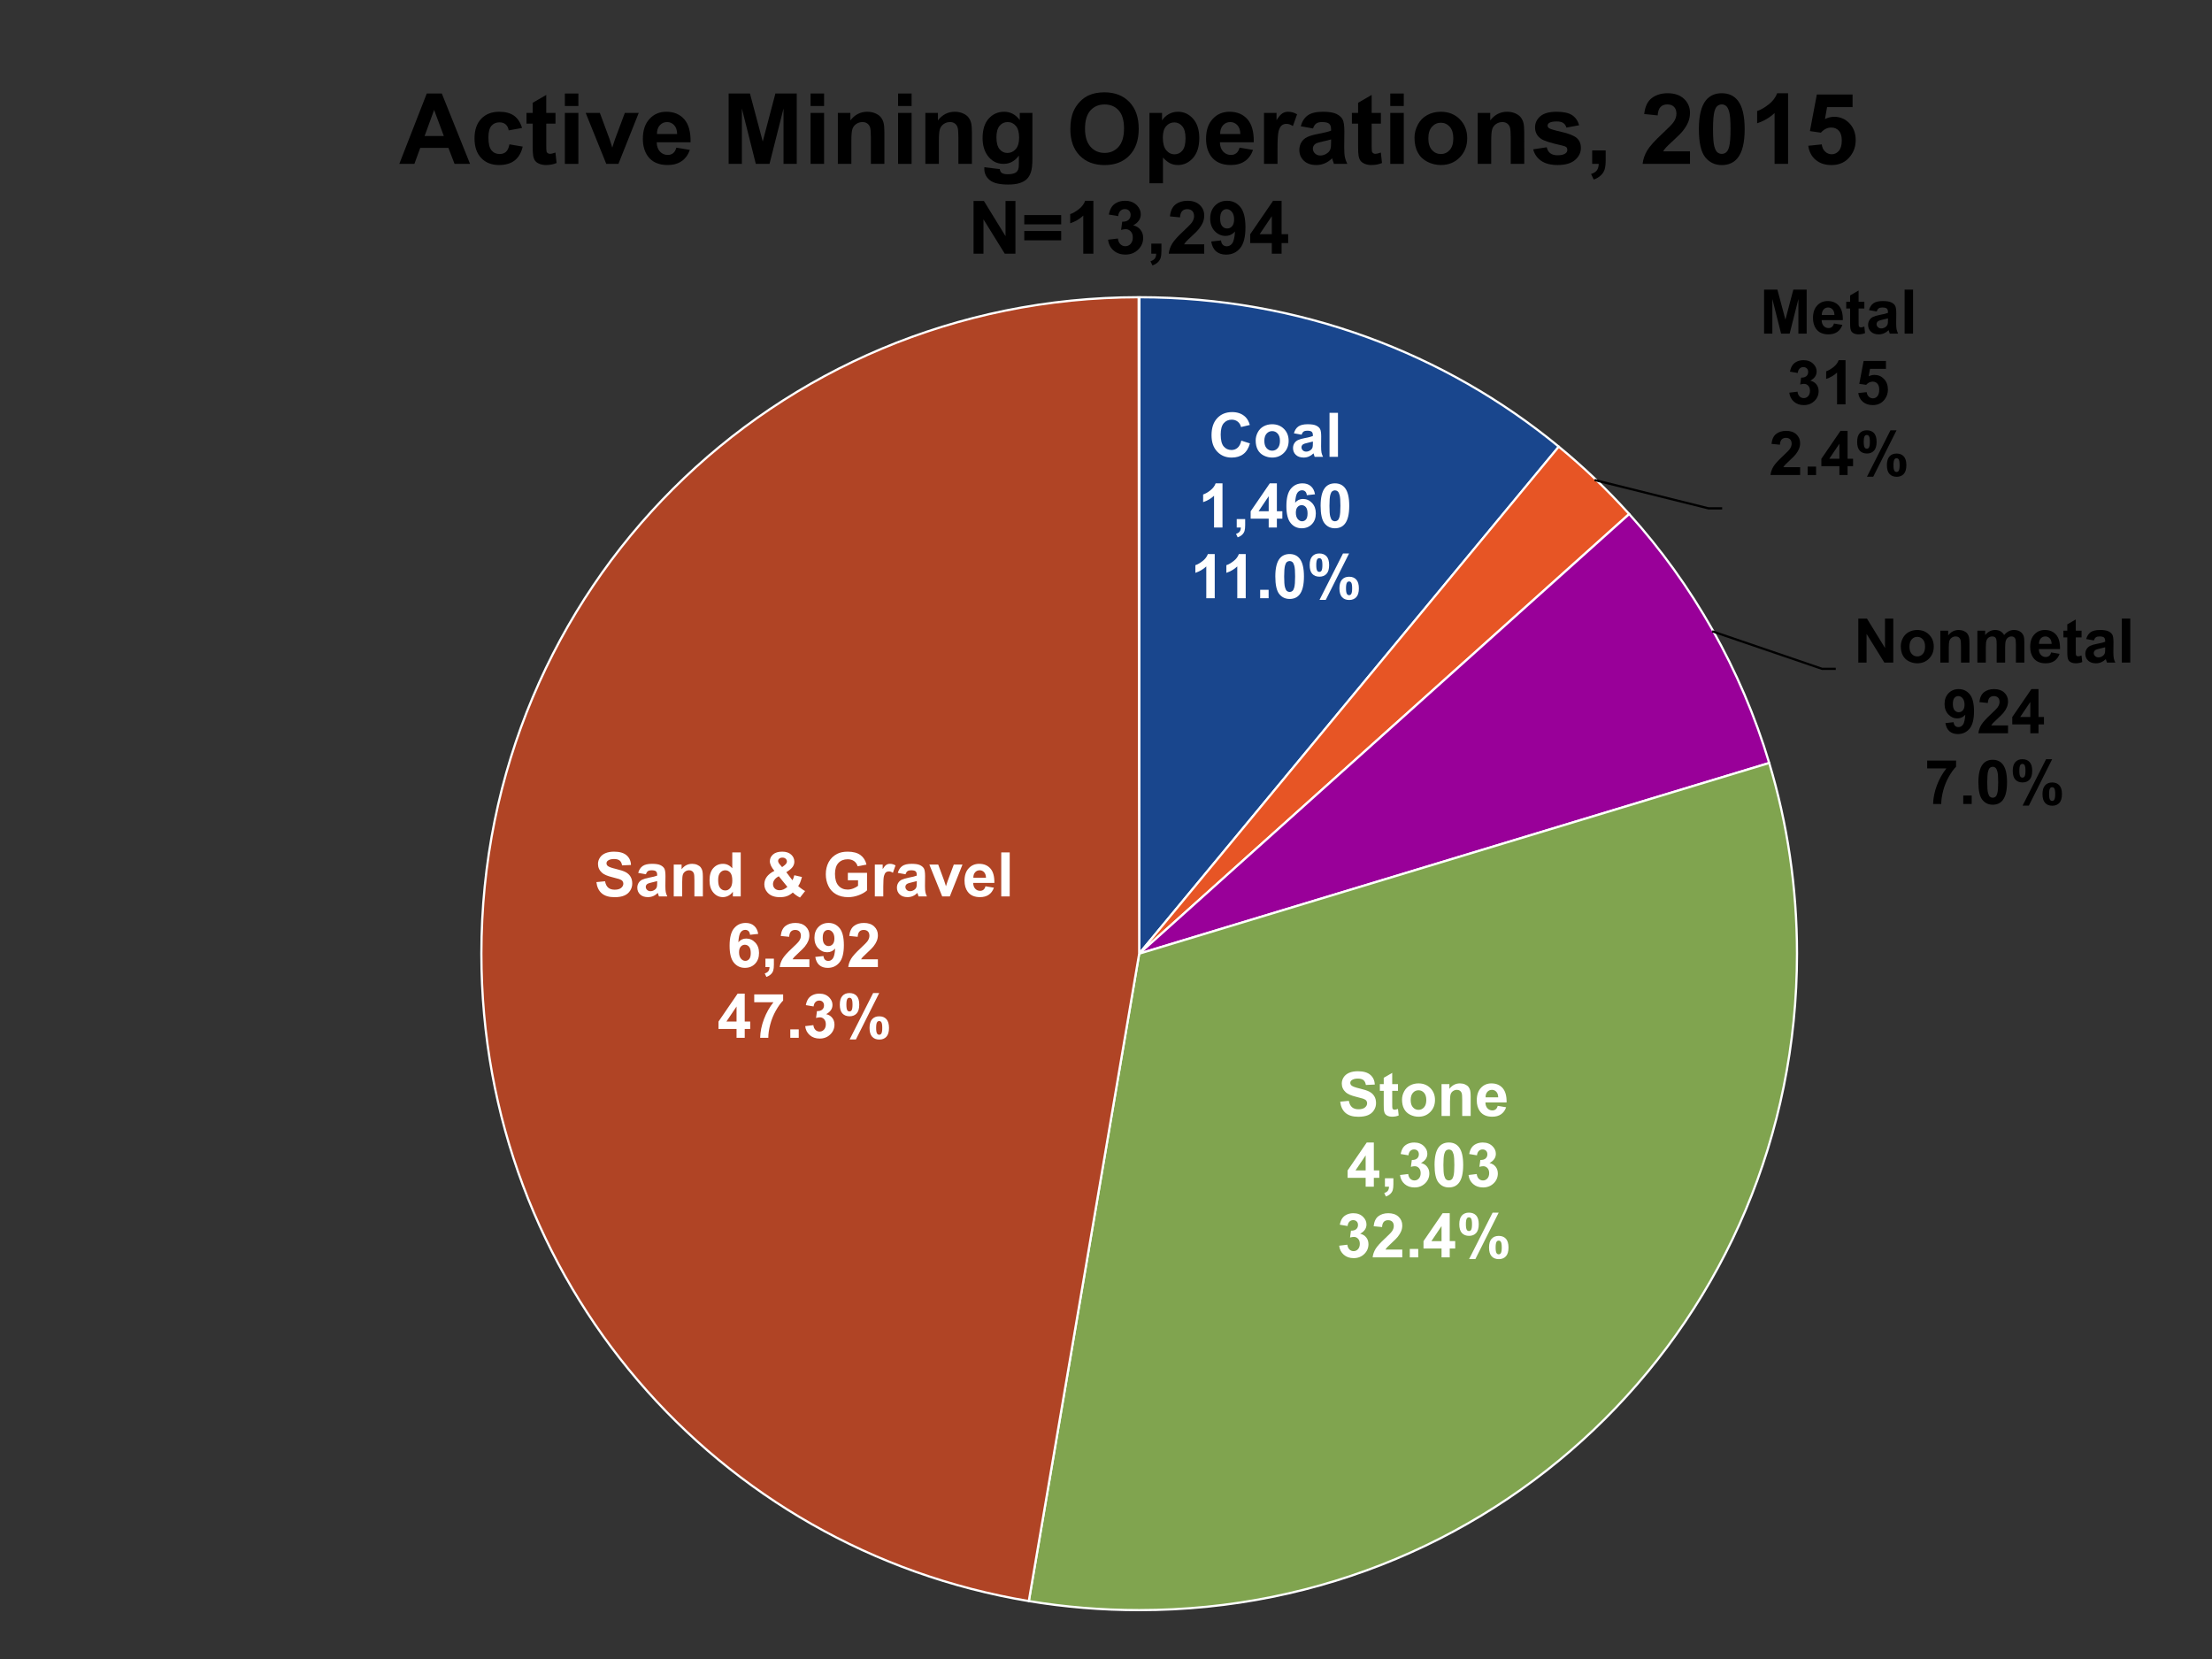 <?xml version="1.0" encoding="utf-8"?>
<!-- Generator: Adobe Illustrator 16.0.0, SVG Export Plug-In . SVG Version: 6.00 Build 0)  -->
<!DOCTYPE svg PUBLIC "-//W3C//DTD SVG 1.1//EN" "http://www.w3.org/Graphics/SVG/1.1/DTD/svg11.dtd">
<svg version="1.1" id="Layer_1" xmlns="http://www.w3.org/2000/svg" xmlns:xlink="http://www.w3.org/1999/xlink" x="0px" y="0px"
	 width="720px" height="540px" viewBox="0 0 720 540" enable-background="new 0 0 720 540" xml:space="preserve">
<rect x="0" y="0" width="720" height="540" fill="#333333" stroke="none"/>
<g>
	<defs>
		<rect id="SVGID_1_" x="4.32" y="4.921" width="711.36" height="530.159"/>
	</defs>
	<clipPath id="SVGID_2_">
		<use xlink:href="#SVGID_1_"  overflow="visible"/>
	</clipPath>
	<path clip-path="url(#SVGID_2_)" fill-rule="evenodd" clip-rule="evenodd" fill="#19468D" d="M370.803,310.418l136.61-165.004
		c-36.957-30.436-84.465-48.651-136.534-48.668L370.803,310.418z"/>
	
		<path clip-path="url(#SVGID_2_)" fill="none" stroke="#FFFFFF" stroke-width="0.72" stroke-linejoin="round" stroke-miterlimit="10" d="
		M370.803,310.418l136.61-165.004c-36.957-30.436-84.465-48.65-136.534-48.668L370.803,310.418z"/>
	<path clip-path="url(#SVGID_2_)" fill-rule="evenodd" clip-rule="evenodd" fill="#E75525" d="M370.803,310.418L530.29,167.303
		c-7.081-7.864-14.743-15.194-22.922-21.926L370.803,310.418z"/>
	
		<path clip-path="url(#SVGID_2_)" fill="none" stroke="#FFFFFF" stroke-width="0.72" stroke-linejoin="round" stroke-miterlimit="10" d="
		M370.803,310.418L530.29,167.303c-7.081-7.864-14.743-15.194-22.922-21.925L370.803,310.418z"/>
	<path clip-path="url(#SVGID_2_)" fill-rule="evenodd" clip-rule="evenodd" fill="#990099" d="M370.803,310.418l205.074-62.067
		c-9.145-30.493-24.875-58.043-45.573-81.033L370.803,310.418z"/>
	
		<path clip-path="url(#SVGID_2_)" fill="none" stroke="#FFFFFF" stroke-width="0.72" stroke-linejoin="round" stroke-miterlimit="10" d="
		M370.803,310.418l205.074-62.067c-9.145-30.493-24.875-58.043-45.573-81.033L370.803,310.418z"/>
	<path clip-path="url(#SVGID_2_)" fill-rule="evenodd" clip-rule="evenodd" fill="#80A44F" d="M370.803,310.418l-35.931,210.727
		c11.672,1.938,23.675,2.946,35.931,2.946c118.951,0,214.113-94.966,214.113-213.673c0-21.62-3.157-42.452-9.039-62.067
		L370.803,310.418z"/>
	
		<path clip-path="url(#SVGID_2_)" fill="none" stroke="#FFFFFF" stroke-width="0.72" stroke-linejoin="round" stroke-miterlimit="10" d="
		M370.803,310.418l-35.931,210.727c11.672,1.938,23.675,2.946,35.931,2.946c118.951,0,214.113-94.966,214.113-213.673
		c0-21.62-3.157-42.452-9.039-62.067L370.803,310.418z"/>
	<path clip-path="url(#SVGID_2_)" fill-rule="evenodd" clip-rule="evenodd" fill="#B04425" d="M370.803,310.418l-0.175-213.672
		c-118.87,0.093-213.939,95.023-213.939,213.672c0,106.478,76.563,193.853,178.183,210.727L370.803,310.418z"/>
	
		<path clip-path="url(#SVGID_2_)" fill="none" stroke="#FFFFFF" stroke-width="0.72" stroke-linejoin="round" stroke-miterlimit="10" d="
		M370.803,310.418l-0.175-213.672c-118.87,0.093-213.939,95.023-213.939,213.672c0,106.478,76.563,193.853,178.183,210.727
		L370.803,310.418z"/>
</g>
<polyline fill="none" stroke="#000000" stroke-width="0.72" stroke-linejoin="round" stroke-miterlimit="10" points="
	519.018,156.244 556.117,165.47 560.559,165.47 "/>
<polyline fill="none" stroke="#000000" stroke-width="0.72" stroke-linejoin="round" stroke-miterlimit="10" points="
	557.317,205.487 593.096,217.708 597.537,217.708 "/>
<g>
	<defs>
		<rect id="SVGID_3_" x="4.32" y="4.921" width="711.36" height="530.159"/>
	</defs>
	<clipPath id="SVGID_4_">
		<use xlink:href="#SVGID_3_"  overflow="visible"/>
	</clipPath>
	<g clip-path="url(#SVGID_4_)">
		<path fill="#FFFFFF" d="M404.039,143.433l2.81,0.889c-0.431,1.563-1.146,2.724-2.148,3.483s-2.273,1.138-3.813,1.138
			c-1.905,0-3.472-0.649-4.699-1.949c-1.227-1.299-1.841-3.076-1.841-5.329c0-2.384,0.617-4.235,1.851-5.554
			c1.233-1.319,2.855-1.979,4.866-1.979c1.755,0,3.182,0.518,4.278,1.553c0.652,0.612,1.142,1.492,1.468,2.638l-2.868,0.684
			c-0.17-0.742-0.523-1.329-1.063-1.758c-0.538-0.43-1.192-0.645-1.963-0.645c-1.063,0-1.927,0.381-2.589,1.143
			c-0.663,0.762-0.994,1.997-0.994,3.703c0,1.811,0.326,3.101,0.979,3.869c0.652,0.769,1.501,1.153,2.545,1.153
			c0.771,0,1.433-0.244,1.987-0.733C403.399,145.25,403.798,144.482,404.039,143.433z"/>
		<path fill="#FFFFFF" d="M408.72,143.365c0-0.912,0.226-1.794,0.676-2.647c0.45-0.854,1.088-1.505,1.914-1.954
			c0.825-0.449,1.747-0.674,2.766-0.674c1.572,0,2.861,0.51,3.867,1.529c1.005,1.02,1.508,2.307,1.508,3.864
			c0,1.57-0.508,2.871-1.522,3.903c-1.016,1.032-2.293,1.548-3.833,1.548c-0.953,0-1.862-0.215-2.727-0.645
			c-0.865-0.43-1.522-1.06-1.973-1.891S408.72,144.557,408.72,143.365z M411.539,143.511c0,1.029,0.245,1.817,0.734,2.364
			c0.489,0.547,1.094,0.821,1.812,0.821s1.319-0.273,1.806-0.821c0.486-0.547,0.729-1.341,0.729-2.384
			c0-1.016-0.243-1.797-0.729-2.345c-0.486-0.547-1.088-0.821-1.806-0.821s-1.322,0.274-1.812,0.821
			C411.784,141.694,411.539,142.482,411.539,143.511z"/>
		<path fill="#FFFFFF" d="M423.659,141.489l-2.496-0.45c0.28-1.003,0.764-1.746,1.448-2.228c0.686-0.482,1.704-0.723,3.055-0.723
			c1.227,0,2.141,0.145,2.741,0.435s1.023,0.658,1.268,1.104c0.245,0.446,0.367,1.265,0.367,2.457l-0.029,3.205
			c0,0.912,0.044,1.584,0.133,2.018c0.088,0.433,0.252,0.897,0.494,1.392h-2.722c-0.072-0.182-0.16-0.453-0.265-0.811
			c-0.046-0.163-0.078-0.27-0.098-0.322c-0.47,0.456-0.973,0.798-1.508,1.026s-1.106,0.342-1.713,0.342
			c-1.071,0-1.914-0.29-2.531-0.87c-0.616-0.58-0.925-1.312-0.925-2.198c0-0.586,0.14-1.109,0.421-1.568
			c0.28-0.459,0.674-0.811,1.18-1.055s1.235-0.458,2.188-0.64c1.285-0.241,2.176-0.466,2.672-0.674v-0.273
			c0-0.528-0.13-0.904-0.392-1.128c-0.261-0.225-0.754-0.337-1.478-0.337c-0.49,0-0.872,0.096-1.146,0.289
			C424.051,140.67,423.829,141.007,423.659,141.489z M427.34,143.717c-0.353,0.117-0.91,0.257-1.674,0.42s-1.263,0.322-1.498,0.479
			c-0.358,0.254-0.538,0.577-0.538,0.967c0,0.384,0.144,0.717,0.431,0.997c0.287,0.28,0.652,0.42,1.097,0.42
			c0.496,0,0.969-0.163,1.419-0.488c0.333-0.248,0.552-0.55,0.656-0.909c0.072-0.234,0.107-0.681,0.107-1.338V143.717z"/>
		<path fill="#FFFFFF" d="M432.755,148.699v-14.323h2.751v14.323H432.755z"/>
	</g>
	<g clip-path="url(#SVGID_4_)">
		<path fill="#FFFFFF" d="M397.92,171.709h-2.751v-10.346c-1.005,0.938-2.189,1.631-3.554,2.081v-2.492
			c0.718-0.234,1.498-0.679,2.34-1.333c0.842-0.654,1.42-1.418,1.732-2.291h2.232V171.709z"/>
		<path fill="#FFFFFF" d="M402.552,168.964h2.751v1.963c0,0.795-0.069,1.422-0.206,1.881s-0.396,0.871-0.778,1.236
			s-0.866,0.651-1.454,0.86l-0.538-1.133c0.555-0.183,0.949-0.433,1.185-0.752s0.358-0.755,0.372-1.309h-1.331V168.964z"/>
		<path fill="#FFFFFF" d="M412.957,171.709v-2.882h-5.874v-2.403l6.227-9.096h2.311v9.086h1.781v2.413h-1.781v2.882H412.957z
			 M412.957,166.414v-4.895l-3.299,4.895H412.957z"/>
		<path fill="#FFFFFF" d="M428.033,160.894l-2.663,0.293c-0.065-0.547-0.234-0.951-0.509-1.212c-0.274-0.26-0.63-0.391-1.067-0.391
			c-0.581,0-1.072,0.261-1.474,0.782s-0.654,1.605-0.759,3.253c0.686-0.808,1.537-1.211,2.556-1.211
			c1.148,0,2.133,0.436,2.952,1.309c0.818,0.873,1.229,2,1.229,3.38c0,1.465-0.431,2.641-1.293,3.527
			c-0.861,0.886-1.968,1.329-3.318,1.329c-1.449,0-2.641-0.562-3.573-1.685c-0.934-1.124-1.4-2.965-1.4-5.525
			c0-2.625,0.486-4.517,1.459-5.676c0.973-1.16,2.235-1.739,3.789-1.739c1.09,0,1.992,0.305,2.707,0.914
			C427.382,158.851,427.838,159.735,428.033,160.894z M421.797,166.883c0,0.892,0.206,1.581,0.617,2.066
			c0.411,0.485,0.881,0.728,1.409,0.728c0.51,0,0.934-0.199,1.273-0.596c0.339-0.397,0.509-1.049,0.509-1.954
			c0-0.932-0.183-1.614-0.549-2.047c-0.365-0.433-0.822-0.65-1.37-0.65c-0.528,0-0.976,0.207-1.342,0.621
			C421.979,165.465,421.797,166.076,421.797,166.883z"/>
		<path fill="#FFFFFF" d="M434.515,157.328c1.391,0,2.477,0.495,3.26,1.485c0.934,1.172,1.4,3.117,1.4,5.833
			c0,2.709-0.47,4.657-1.41,5.842c-0.776,0.977-1.859,1.465-3.25,1.465c-1.396,0-2.522-0.536-3.378-1.607
			c-0.854-1.071-1.282-2.981-1.282-5.73c0-2.697,0.47-4.638,1.41-5.823C432.041,157.816,433.125,157.328,434.515,157.328z
			 M434.515,159.604c-0.333,0-0.63,0.106-0.891,0.317c-0.262,0.212-0.464,0.591-0.607,1.138c-0.189,0.71-0.283,1.905-0.283,3.586
			c0,1.68,0.084,2.835,0.254,3.463s0.384,1.047,0.642,1.255s0.553,0.313,0.886,0.313s0.63-0.105,0.891-0.317
			c0.262-0.211,0.464-0.591,0.607-1.138c0.189-0.704,0.284-1.896,0.284-3.576c0-1.681-0.085-2.835-0.255-3.463
			c-0.17-0.629-0.384-1.049-0.642-1.261C435.143,159.71,434.848,159.604,434.515,159.604z"/>
	</g>
	<g clip-path="url(#SVGID_4_)">
		<path fill="#FFFFFF" d="M395.394,194.719h-2.751v-10.346c-1.005,0.938-2.189,1.631-3.554,2.081v-2.492
			c0.718-0.234,1.498-0.679,2.34-1.333c0.842-0.654,1.42-1.418,1.732-2.291h2.232V194.719z"/>
		<path fill="#FFFFFF" d="M405.481,194.719h-2.751v-10.346c-1.005,0.938-2.189,1.631-3.554,2.081v-2.492
			c0.718-0.234,1.498-0.679,2.34-1.333c0.842-0.654,1.42-1.418,1.732-2.291h2.232V194.719z"/>
		<path fill="#FFFFFF" d="M410.182,194.719v-2.745h2.751v2.745H410.182z"/>
		<path fill="#FFFFFF" d="M419.774,180.338c1.391,0,2.477,0.495,3.26,1.485c0.934,1.172,1.4,3.117,1.4,5.833
			c0,2.709-0.47,4.657-1.41,5.842c-0.776,0.977-1.859,1.465-3.25,1.465c-1.396,0-2.522-0.536-3.378-1.607
			c-0.854-1.071-1.282-2.981-1.282-5.73c0-2.697,0.47-4.638,1.41-5.823C417.301,180.826,418.385,180.338,419.774,180.338z
			 M419.774,182.614c-0.333,0-0.63,0.106-0.891,0.317c-0.262,0.212-0.464,0.591-0.607,1.138c-0.189,0.71-0.283,1.905-0.283,3.586
			c0,1.68,0.084,2.835,0.254,3.463s0.384,1.047,0.642,1.255s0.553,0.313,0.886,0.313s0.63-0.105,0.891-0.317
			c0.262-0.211,0.464-0.591,0.607-1.138c0.189-0.704,0.284-1.896,0.284-3.576c0-1.681-0.085-2.835-0.255-3.463
			c-0.17-0.629-0.384-1.049-0.642-1.261C420.402,182.72,420.107,182.614,419.774,182.614z"/>
		<path fill="#FFFFFF" d="M426.295,183.933c0-1.283,0.282-2.234,0.847-2.853s1.33-0.928,2.296-0.928c0.999,0,1.78,0.308,2.345,0.923
			c0.564,0.615,0.847,1.568,0.847,2.857c0,1.283-0.282,2.234-0.847,2.853s-1.33,0.928-2.296,0.928c-0.998,0-1.78-0.308-2.345-0.923
			C426.577,186.175,426.295,185.223,426.295,183.933z M428.439,183.914c0,0.932,0.107,1.557,0.323,1.876
			c0.163,0.234,0.388,0.352,0.675,0.352c0.294,0,0.522-0.117,0.686-0.352c0.209-0.319,0.313-0.944,0.313-1.876
			c0-0.931-0.104-1.553-0.313-1.866c-0.163-0.241-0.392-0.362-0.686-0.362c-0.287,0-0.512,0.117-0.675,0.352
			C428.547,182.357,428.439,182.982,428.439,183.914z M431.533,195.266h-2.037l7.646-15.114h1.978L431.533,195.266z
			 M435.978,191.505c0-1.283,0.282-2.234,0.847-2.853c0.564-0.619,1.337-0.928,2.315-0.928c0.985,0,1.761,0.309,2.325,0.928
			c0.564,0.619,0.847,1.569,0.847,2.853c0,1.29-0.282,2.244-0.847,2.863s-1.33,0.928-2.296,0.928c-0.998,0-1.78-0.31-2.345-0.928
			S435.978,192.794,435.978,191.505z M438.121,191.495c0,0.932,0.108,1.553,0.323,1.866c0.163,0.241,0.389,0.361,0.676,0.361
			c0.294,0,0.519-0.117,0.676-0.352c0.215-0.319,0.323-0.944,0.323-1.876c0-0.931-0.104-1.557-0.313-1.876
			c-0.163-0.234-0.392-0.352-0.686-0.352s-0.519,0.117-0.676,0.352C438.229,189.938,438.121,190.564,438.121,191.495z"/>
	</g>
	<g clip-path="url(#SVGID_4_)">
		<path d="M574.206,108.602V94.279h4.337l2.604,9.77l2.575-9.77h4.347v14.323h-2.692V97.327l-2.849,11.274h-2.79l-2.839-11.274
			v11.274H574.206z"/>
		<path d="M596.948,105.299l2.741,0.459c-0.353,1.003-0.909,1.767-1.669,2.292c-0.761,0.524-1.712,0.786-2.854,0.786
			c-1.809,0-3.146-0.589-4.015-1.768c-0.685-0.944-1.027-2.136-1.027-3.576c0-1.719,0.45-3.066,1.351-4.04s2.04-1.461,3.417-1.461
			c1.547,0,2.767,0.51,3.661,1.529s1.322,2.581,1.282,4.685h-6.892c0.02,0.814,0.241,1.448,0.666,1.9
			c0.424,0.453,0.952,0.679,1.586,0.679c0.431,0,0.793-0.117,1.086-0.352C596.576,106.198,596.798,105.82,596.948,105.299z
			 M597.104,102.525c-0.02-0.795-0.225-1.399-0.616-1.813s-0.868-0.621-1.43-0.621c-0.601,0-1.097,0.218-1.488,0.655
			s-0.584,1.029-0.577,1.778H597.104z"/>
		<path d="M606.846,98.226v2.188h-1.88v4.181c0,0.847,0.018,1.34,0.054,1.48s0.118,0.255,0.245,0.347s0.282,0.137,0.465,0.137
			c0.255,0,0.623-0.088,1.106-0.264l0.234,2.13c-0.64,0.273-1.363,0.41-2.173,0.41c-0.496,0-0.943-0.083-1.342-0.249
			c-0.397-0.166-0.689-0.381-0.876-0.645c-0.186-0.264-0.314-0.62-0.387-1.07c-0.059-0.319-0.088-0.964-0.088-1.934v-4.523h-1.263
			v-2.188h1.263v-2.062l2.761-1.603v3.664H606.846z"/>
		<path d="M610.851,101.392l-2.496-0.45c0.28-1.003,0.764-1.746,1.448-2.228c0.686-0.482,1.704-0.723,3.055-0.723
			c1.227,0,2.141,0.145,2.741,0.435s1.023,0.658,1.268,1.104c0.245,0.446,0.367,1.265,0.367,2.457l-0.029,3.205
			c0,0.912,0.044,1.584,0.133,2.018c0.088,0.433,0.252,0.897,0.494,1.392h-2.722c-0.072-0.182-0.16-0.453-0.265-0.811
			c-0.046-0.163-0.078-0.27-0.098-0.322c-0.47,0.456-0.973,0.798-1.508,1.026s-1.106,0.342-1.713,0.342
			c-1.071,0-1.914-0.29-2.531-0.87c-0.616-0.58-0.925-1.312-0.925-2.198c0-0.586,0.14-1.109,0.421-1.568
			c0.28-0.459,0.674-0.811,1.18-1.055s1.235-0.458,2.188-0.64c1.285-0.241,2.176-0.466,2.672-0.674v-0.273
			c0-0.528-0.13-0.904-0.392-1.128c-0.261-0.225-0.754-0.337-1.478-0.337c-0.49,0-0.872,0.096-1.146,0.289
			C611.242,100.572,611.021,100.91,610.851,101.392z M614.531,103.619c-0.353,0.117-0.91,0.257-1.674,0.42s-1.263,0.322-1.498,0.479
			c-0.358,0.254-0.538,0.577-0.538,0.967c0,0.384,0.144,0.717,0.431,0.997c0.287,0.28,0.652,0.42,1.097,0.42
			c0.496,0,0.969-0.163,1.419-0.488c0.333-0.248,0.552-0.55,0.656-0.909c0.072-0.234,0.107-0.681,0.107-1.338V103.619z"/>
		<path d="M619.946,108.602V94.279h2.751v14.323H619.946z"/>
	</g>
	<g clip-path="url(#SVGID_4_)">
		<path d="M582.422,127.812l2.663-0.323c0.085,0.678,0.313,1.195,0.685,1.554c0.372,0.358,0.823,0.537,1.352,0.537
			c0.567,0,1.046-0.215,1.435-0.645c0.388-0.43,0.582-1.01,0.582-1.739c0-0.69-0.186-1.237-0.558-1.641s-0.826-0.606-1.361-0.606
			c-0.353,0-0.773,0.068-1.263,0.205l0.304-2.237c0.744,0.02,1.312-0.142,1.703-0.483c0.392-0.342,0.588-0.796,0.588-1.363
			c0-0.482-0.144-0.866-0.431-1.153c-0.288-0.286-0.67-0.43-1.146-0.43c-0.471,0-0.872,0.163-1.205,0.489
			c-0.332,0.326-0.535,0.801-0.606,1.426l-2.536-0.43c0.177-0.866,0.442-1.558,0.798-2.076c0.356-0.518,0.853-0.925,1.488-1.222
			c0.637-0.296,1.35-0.444,2.14-0.444c1.351,0,2.435,0.43,3.25,1.29c0.672,0.704,1.009,1.498,1.009,2.384
			c0,1.257-0.689,2.26-2.066,3.009c0.822,0.176,1.48,0.57,1.973,1.182c0.493,0.612,0.739,1.352,0.739,2.218
			c0,1.257-0.46,2.329-1.38,3.214c-0.921,0.886-2.065,1.329-3.437,1.329c-1.299,0-2.376-0.373-3.23-1.119
			C583.055,129.992,582.559,129.017,582.422,127.812z"/>
		<path d="M600.71,131.612h-2.751v-10.346c-1.005,0.938-2.189,1.631-3.554,2.081v-2.492c0.718-0.234,1.498-0.679,2.34-1.333
			c0.842-0.654,1.42-1.418,1.732-2.291h2.232V131.612z"/>
		<path d="M604.86,127.929l2.741-0.284c0.078,0.619,0.311,1.109,0.695,1.471c0.385,0.361,0.829,0.542,1.331,0.542
			c0.575,0,1.061-0.233,1.459-0.698c0.398-0.466,0.598-1.167,0.598-2.105c0-0.879-0.197-1.539-0.593-1.979
			c-0.395-0.439-0.909-0.66-1.542-0.66c-0.789,0-1.498,0.349-2.124,1.045l-2.232-0.322l1.41-7.455h7.273v2.57h-5.188l-0.431,2.433
			c0.613-0.306,1.24-0.459,1.88-0.459c1.22,0,2.255,0.443,3.104,1.329c0.848,0.886,1.272,2.035,1.272,3.449
			c0,1.179-0.343,2.231-1.028,3.156c-0.933,1.264-2.229,1.895-3.887,1.895c-1.324,0-2.404-0.355-3.24-1.065
			C605.523,130.081,605.023,129.127,604.86,127.929z"/>
	</g>
	<g clip-path="url(#SVGID_4_)">
		<path d="M585.936,152.072v2.55h-9.644c0.104-0.964,0.418-1.877,0.94-2.74c0.521-0.863,1.553-2.008,3.094-3.435
			c1.239-1.153,2-1.934,2.28-2.345c0.379-0.566,0.568-1.126,0.568-1.68c0-0.612-0.165-1.083-0.494-1.412
			c-0.33-0.329-0.785-0.494-1.366-0.494c-0.574,0-1.031,0.173-1.37,0.518c-0.34,0.345-0.535,0.918-0.588,1.719l-2.741-0.273
			c0.163-1.511,0.676-2.596,1.537-3.253s1.938-0.987,3.23-0.987c1.416,0,2.529,0.381,3.339,1.143
			c0.809,0.762,1.214,1.71,1.214,2.843c0,0.645-0.116,1.259-0.348,1.841c-0.231,0.583-0.599,1.194-1.102,1.832
			c-0.333,0.423-0.934,1.032-1.801,1.827c-0.868,0.794-1.418,1.322-1.65,1.583c-0.231,0.261-0.419,0.515-0.563,0.762H585.936z"/>
		<path d="M588.384,154.622v-2.745h2.751v2.745H588.384z"/>
		<path d="M598.721,154.622v-2.882h-5.874v-2.403l6.227-9.096h2.311v9.086h1.781v2.413h-1.781v2.882H598.721z M598.721,149.327
			v-4.895l-3.299,4.895H598.721z"/>
		<path d="M604.496,143.836c0-1.283,0.282-2.234,0.847-2.853s1.33-0.928,2.296-0.928c0.999,0,1.78,0.308,2.345,0.923
			c0.564,0.615,0.847,1.568,0.847,2.857c0,1.283-0.282,2.234-0.847,2.853s-1.33,0.928-2.296,0.928c-0.998,0-1.78-0.308-2.345-0.923
			C604.778,146.078,604.496,145.125,604.496,143.836z M606.641,143.816c0,0.932,0.107,1.557,0.323,1.876
			c0.163,0.234,0.388,0.352,0.675,0.352c0.294,0,0.522-0.117,0.686-0.352c0.209-0.319,0.313-0.944,0.313-1.876
			c0-0.931-0.104-1.553-0.313-1.866c-0.163-0.241-0.392-0.362-0.686-0.362c-0.287,0-0.512,0.117-0.675,0.352
			C606.748,142.26,606.641,142.885,606.641,143.816z M609.734,155.169h-2.037l7.646-15.114h1.978L609.734,155.169z M614.179,151.408
			c0-1.283,0.282-2.234,0.847-2.853c0.564-0.619,1.337-0.928,2.315-0.928c0.985,0,1.761,0.309,2.325,0.928
			c0.564,0.619,0.847,1.569,0.847,2.853c0,1.29-0.282,2.244-0.847,2.863s-1.33,0.928-2.296,0.928c-0.998,0-1.78-0.31-2.345-0.928
			S614.179,152.697,614.179,151.408z M616.322,151.398c0,0.932,0.108,1.553,0.323,1.866c0.163,0.241,0.389,0.361,0.676,0.361
			c0.294,0,0.519-0.117,0.676-0.352c0.215-0.319,0.323-0.944,0.323-1.876c0-0.931-0.104-1.557-0.313-1.876
			c-0.163-0.234-0.392-0.352-0.686-0.352s-0.519,0.117-0.676,0.352C616.431,149.841,616.322,150.467,616.322,151.398z"/>
	</g>
	<g clip-path="url(#SVGID_4_)">
		<path d="M604.871,215.668v-14.323h2.819l5.874,9.565v-9.565h2.692v14.323h-2.907l-5.786-9.34v9.34H604.871z"/>
		<path d="M618.705,210.334c0-0.912,0.226-1.794,0.676-2.647c0.45-0.854,1.088-1.505,1.914-1.954
			c0.825-0.449,1.747-0.674,2.766-0.674c1.572,0,2.861,0.51,3.867,1.529c1.005,1.02,1.508,2.307,1.508,3.864
			c0,1.57-0.508,2.871-1.522,3.903c-1.016,1.032-2.293,1.548-3.833,1.548c-0.953,0-1.862-0.215-2.727-0.645
			c-0.865-0.43-1.522-1.06-1.973-1.891S618.705,211.526,618.705,210.334z M621.524,210.48c0,1.029,0.245,1.817,0.734,2.364
			c0.489,0.547,1.094,0.821,1.812,0.821s1.319-0.273,1.806-0.821c0.486-0.547,0.729-1.341,0.729-2.384
			c0-1.016-0.243-1.797-0.729-2.345c-0.486-0.547-1.088-0.821-1.806-0.821s-1.322,0.274-1.812,0.821
			C621.77,208.664,621.524,209.452,621.524,210.48z"/>
		<path d="M641.046,215.668h-2.751v-5.295c0-1.12-0.059-1.845-0.177-2.174c-0.117-0.329-0.308-0.584-0.572-0.767
			c-0.265-0.183-0.583-0.274-0.955-0.274c-0.476,0-0.903,0.13-1.282,0.391c-0.378,0.26-0.638,0.605-0.778,1.036
			c-0.141,0.43-0.21,1.225-0.21,2.384v4.699h-2.751v-10.375h2.555v1.524c0.907-1.172,2.05-1.759,3.427-1.759
			c0.606,0,1.161,0.109,1.664,0.328s0.883,0.497,1.141,0.835c0.258,0.339,0.438,0.723,0.538,1.153
			c0.102,0.43,0.152,1.045,0.152,1.846V215.668z"/>
		<path d="M643.631,205.293h2.536v1.417c0.907-1.101,1.987-1.651,3.24-1.651c0.666,0,1.243,0.137,1.732,0.411
			c0.49,0.273,0.892,0.687,1.204,1.241c0.457-0.554,0.95-0.967,1.479-1.241c0.529-0.273,1.094-0.411,1.694-0.411
			c0.764,0,1.409,0.155,1.938,0.464c0.528,0.31,0.923,0.764,1.185,1.363c0.188,0.443,0.283,1.16,0.283,2.149v6.634h-2.751v-5.93
			c0-1.029-0.095-1.693-0.283-1.993c-0.255-0.391-0.646-0.586-1.175-0.586c-0.386,0-0.748,0.117-1.087,0.352
			c-0.34,0.234-0.584,0.578-0.734,1.031s-0.226,1.167-0.226,2.145v4.982h-2.751v-5.686c0-1.01-0.049-1.661-0.146-1.954
			s-0.25-0.511-0.455-0.654c-0.206-0.144-0.485-0.215-0.837-0.215c-0.425,0-0.807,0.114-1.146,0.342
			c-0.34,0.228-0.583,0.557-0.729,0.987c-0.147,0.43-0.221,1.143-0.221,2.139v5.042h-2.751V205.293z"/>
		<path d="M667.645,212.366l2.741,0.459c-0.353,1.003-0.909,1.767-1.669,2.292c-0.761,0.524-1.712,0.786-2.854,0.786
			c-1.809,0-3.146-0.589-4.015-1.768c-0.685-0.944-1.027-2.136-1.027-3.576c0-1.719,0.45-3.066,1.351-4.04s2.04-1.461,3.417-1.461
			c1.547,0,2.767,0.51,3.661,1.529s1.322,2.581,1.282,4.685h-6.892c0.02,0.814,0.241,1.448,0.666,1.9
			c0.424,0.453,0.952,0.679,1.586,0.679c0.431,0,0.793-0.117,1.086-0.352C667.272,213.265,667.494,212.887,667.645,212.366z
			 M667.801,209.592c-0.02-0.795-0.225-1.399-0.616-1.813s-0.868-0.621-1.43-0.621c-0.601,0-1.097,0.218-1.488,0.655
			s-0.584,1.029-0.577,1.778H667.801z"/>
		<path d="M677.543,205.293v2.188h-1.88v4.181c0,0.847,0.018,1.34,0.054,1.48s0.118,0.255,0.245,0.347s0.282,0.137,0.465,0.137
			c0.255,0,0.623-0.088,1.106-0.264l0.234,2.13c-0.64,0.273-1.363,0.41-2.173,0.41c-0.496,0-0.943-0.083-1.342-0.249
			c-0.397-0.166-0.689-0.381-0.876-0.645c-0.186-0.264-0.314-0.62-0.387-1.07c-0.059-0.319-0.088-0.964-0.088-1.934v-4.523h-1.263
			v-2.188h1.263v-2.062l2.761-1.603v3.664H677.543z"/>
		<path d="M681.548,208.458l-2.496-0.45c0.28-1.003,0.764-1.746,1.448-2.228c0.686-0.482,1.704-0.723,3.055-0.723
			c1.227,0,2.141,0.145,2.741,0.435s1.023,0.658,1.268,1.104c0.245,0.446,0.367,1.265,0.367,2.457l-0.029,3.205
			c0,0.912,0.044,1.584,0.133,2.018c0.088,0.433,0.252,0.897,0.494,1.392h-2.722c-0.072-0.182-0.16-0.453-0.265-0.811
			c-0.046-0.163-0.078-0.27-0.098-0.322c-0.47,0.456-0.973,0.798-1.508,1.026s-1.106,0.342-1.713,0.342
			c-1.071,0-1.914-0.29-2.531-0.87c-0.616-0.58-0.925-1.312-0.925-2.198c0-0.586,0.14-1.109,0.421-1.568
			c0.28-0.459,0.674-0.811,1.18-1.055s1.235-0.458,2.188-0.64c1.285-0.241,2.176-0.466,2.672-0.674v-0.273
			c0-0.528-0.13-0.904-0.392-1.128c-0.261-0.225-0.754-0.337-1.478-0.337c-0.49,0-0.872,0.096-1.146,0.289
			C681.939,207.639,681.718,207.977,681.548,208.458z M685.229,210.686c-0.353,0.117-0.91,0.257-1.674,0.42
			s-1.263,0.322-1.498,0.479c-0.358,0.254-0.538,0.577-0.538,0.967c0,0.384,0.144,0.717,0.431,0.997
			c0.287,0.28,0.652,0.42,1.097,0.42c0.496,0,0.969-0.163,1.419-0.488c0.333-0.248,0.552-0.55,0.656-0.909
			c0.072-0.234,0.107-0.681,0.107-1.338V210.686z"/>
		<path d="M690.643,215.668v-14.323h2.751v14.323H690.643z"/>
	</g>
	<g clip-path="url(#SVGID_4_)">
		<path d="M633.225,235.367l2.663-0.293c0.065,0.541,0.235,0.941,0.509,1.202c0.274,0.261,0.637,0.391,1.087,0.391
			c0.568,0,1.051-0.26,1.449-0.782c0.398-0.521,0.652-1.602,0.764-3.243c-0.692,0.801-1.557,1.202-2.595,1.202
			c-1.129,0-2.104-0.435-2.922-1.305c-0.819-0.869-1.229-2.001-1.229-3.395c0-1.452,0.432-2.623,1.297-3.512
			c0.864-0.889,1.966-1.333,3.304-1.333c1.456,0,2.65,0.562,3.584,1.686c0.933,1.124,1.399,2.972,1.399,5.544
			c0,2.618-0.486,4.507-1.459,5.667c-0.973,1.159-2.238,1.739-3.798,1.739c-1.123,0-2.03-0.298-2.722-0.894
			C633.864,237.443,633.421,236.552,633.225,235.367z M639.451,229.368c0-0.886-0.204-1.573-0.611-2.062
			c-0.408-0.489-0.88-0.733-1.415-0.733c-0.509,0-0.932,0.2-1.268,0.601c-0.336,0.4-0.504,1.057-0.504,1.968
			c0,0.925,0.183,1.604,0.548,2.037c0.365,0.434,0.822,0.65,1.37,0.65c0.529,0,0.975-0.208,1.337-0.625
			C639.271,230.788,639.451,230.176,639.451,229.368z"/>
		<path d="M653.608,236.129v2.55h-9.644c0.104-0.964,0.418-1.877,0.94-2.74c0.521-0.863,1.553-2.008,3.094-3.435
			c1.239-1.153,2-1.934,2.28-2.345c0.379-0.566,0.568-1.126,0.568-1.68c0-0.612-0.165-1.083-0.494-1.412
			c-0.33-0.329-0.785-0.494-1.366-0.494c-0.574,0-1.031,0.173-1.37,0.518c-0.34,0.345-0.535,0.918-0.588,1.719l-2.741-0.273
			c0.163-1.511,0.676-2.596,1.537-3.253s1.938-0.987,3.23-0.987c1.416,0,2.529,0.381,3.339,1.143
			c0.809,0.762,1.214,1.71,1.214,2.843c0,0.645-0.116,1.259-0.348,1.841c-0.231,0.583-0.599,1.194-1.102,1.832
			c-0.333,0.423-0.934,1.032-1.801,1.827c-0.868,0.794-1.418,1.322-1.65,1.583c-0.231,0.261-0.419,0.515-0.563,0.762H653.608z"/>
		<path d="M660.862,238.679v-2.882h-5.874v-2.403l6.227-9.096h2.311v9.086h1.781v2.413h-1.781v2.882H660.862z M660.862,233.383
			v-4.895l-3.299,4.895H660.862z"/>
	</g>
	<g clip-path="url(#SVGID_4_)">
		<path d="M627.292,250.112v-2.55h9.408v1.993c-0.776,0.762-1.566,1.856-2.369,3.283s-1.414,2.942-1.836,4.548
			c-0.421,1.605-0.628,3.04-0.621,4.304h-2.653c0.046-1.98,0.455-3.999,1.229-6.057s1.807-3.898,3.099-5.52H627.292z"/>
		<path d="M639.031,261.689v-2.745h2.751v2.745H639.031z"/>
		<path d="M648.624,247.308c1.391,0,2.477,0.495,3.26,1.485c0.934,1.172,1.4,3.117,1.4,5.833c0,2.709-0.47,4.657-1.41,5.842
			c-0.776,0.977-1.859,1.465-3.25,1.465c-1.396,0-2.522-0.536-3.378-1.607c-0.854-1.071-1.282-2.981-1.282-5.73
			c0-2.697,0.47-4.638,1.41-5.823C646.15,247.796,647.234,247.308,648.624,247.308z M648.624,249.584
			c-0.333,0-0.63,0.106-0.891,0.317c-0.262,0.212-0.464,0.591-0.607,1.138c-0.189,0.71-0.283,1.905-0.283,3.586
			c0,1.68,0.084,2.835,0.254,3.463s0.384,1.047,0.642,1.255s0.553,0.313,0.886,0.313s0.63-0.105,0.891-0.317
			c0.262-0.211,0.464-0.591,0.607-1.138c0.189-0.704,0.284-1.896,0.284-3.576c0-1.681-0.085-2.835-0.255-3.463
			c-0.17-0.629-0.384-1.049-0.642-1.261C649.252,249.69,648.957,249.584,648.624,249.584z"/>
		<path d="M655.144,250.903c0-1.283,0.282-2.234,0.847-2.853s1.33-0.928,2.296-0.928c0.999,0,1.78,0.308,2.345,0.923
			c0.564,0.615,0.847,1.568,0.847,2.857c0,1.283-0.282,2.234-0.847,2.853s-1.33,0.928-2.296,0.928c-0.998,0-1.78-0.308-2.345-0.923
			C655.426,253.145,655.144,252.192,655.144,250.903z M657.288,250.883c0,0.932,0.107,1.557,0.323,1.876
			c0.163,0.234,0.388,0.352,0.675,0.352c0.294,0,0.522-0.117,0.686-0.352c0.209-0.319,0.313-0.944,0.313-1.876
			c0-0.931-0.104-1.553-0.313-1.866c-0.163-0.241-0.392-0.362-0.686-0.362c-0.287,0-0.512,0.117-0.675,0.352
			C657.396,249.327,657.288,249.952,657.288,250.883z M660.382,262.236h-2.037l7.646-15.114h1.978L660.382,262.236z
			 M664.826,258.475c0-1.283,0.282-2.234,0.847-2.853c0.564-0.619,1.337-0.928,2.315-0.928c0.985,0,1.761,0.309,2.325,0.928
			c0.564,0.619,0.847,1.569,0.847,2.853c0,1.29-0.282,2.244-0.847,2.863s-1.33,0.928-2.296,0.928c-0.998,0-1.78-0.31-2.345-0.928
			S664.826,259.764,664.826,258.475z M666.97,258.465c0,0.932,0.108,1.553,0.323,1.866c0.163,0.241,0.389,0.361,0.676,0.361
			c0.294,0,0.519-0.117,0.676-0.352c0.215-0.319,0.323-0.944,0.323-1.876c0-0.931-0.104-1.557-0.313-1.876
			c-0.163-0.234-0.392-0.352-0.686-0.352s-0.519,0.117-0.676,0.352C667.078,256.908,666.97,257.534,666.97,258.465z"/>
	</g>
	<g clip-path="url(#SVGID_4_)">
		<path fill="#FFFFFF" d="M436.228,358.594l2.819-0.273c0.17,0.944,0.514,1.638,1.033,2.081c0.519,0.442,1.219,0.664,2.1,0.664
			c0.934,0,1.637-0.197,2.109-0.591c0.474-0.395,0.71-0.855,0.71-1.383c0-0.339-0.1-0.627-0.298-0.864
			c-0.199-0.238-0.547-0.444-1.043-0.621c-0.34-0.117-1.113-0.325-2.32-0.625c-1.554-0.384-2.644-0.856-3.27-1.416
			c-0.882-0.788-1.322-1.749-1.322-2.883c0-0.729,0.207-1.411,0.622-2.047c0.414-0.635,1.012-1.118,1.791-1.45
			c0.78-0.332,1.722-0.499,2.825-0.499c1.801,0,3.157,0.395,4.067,1.183s1.389,1.84,1.435,3.155l-2.898,0.127
			c-0.124-0.735-0.39-1.265-0.798-1.587s-1.02-0.483-1.835-0.483c-0.843,0-1.502,0.172-1.979,0.518
			c-0.307,0.222-0.46,0.518-0.46,0.889c0,0.339,0.144,0.629,0.431,0.87c0.366,0.306,1.254,0.625,2.663,0.957
			c1.41,0.332,2.452,0.676,3.128,1.03c0.676,0.355,1.204,0.841,1.586,1.456s0.573,1.376,0.573,2.281c0,0.82-0.229,1.59-0.686,2.306
			c-0.457,0.717-1.104,1.249-1.938,1.598c-0.836,0.349-1.877,0.522-3.123,0.522c-1.814,0-3.208-0.418-4.181-1.255
			S436.417,360.196,436.228,358.594z"/>
		<path fill="#FFFFFF" d="M455.043,352.878v2.188h-1.88v4.182c0,0.847,0.018,1.341,0.054,1.48s0.118,0.256,0.245,0.347
			s0.282,0.137,0.465,0.137c0.255,0,0.623-0.088,1.106-0.264l0.234,2.13c-0.64,0.273-1.363,0.41-2.173,0.41
			c-0.496,0-0.943-0.083-1.342-0.249c-0.397-0.166-0.689-0.381-0.876-0.645c-0.186-0.264-0.314-0.621-0.387-1.07
			c-0.059-0.318-0.088-0.964-0.088-1.935v-4.523h-1.263v-2.188h1.263v-2.062l2.761-1.602v3.663H455.043z"/>
		<path fill="#FFFFFF" d="M456.355,357.92c0-0.912,0.226-1.795,0.676-2.648c0.45-0.853,1.088-1.504,1.914-1.953
			c0.825-0.45,1.747-0.675,2.766-0.675c1.572,0,2.861,0.51,3.867,1.529c1.005,1.02,1.508,2.308,1.508,3.864
			c0,1.569-0.508,2.87-1.522,3.902c-1.016,1.033-2.293,1.549-3.833,1.549c-0.953,0-1.862-0.215-2.727-0.645
			c-0.865-0.43-1.522-1.061-1.973-1.891S456.355,359.111,456.355,357.92z M459.175,358.066c0,1.029,0.245,1.816,0.734,2.364
			c0.489,0.547,1.094,0.82,1.812,0.82s1.319-0.273,1.806-0.82c0.486-0.548,0.729-1.342,0.729-2.384c0-1.017-0.243-1.798-0.729-2.345
			c-0.486-0.548-1.088-0.821-1.806-0.821s-1.322,0.273-1.812,0.821C459.42,356.249,459.175,357.037,459.175,358.066z"/>
		<path fill="#FFFFFF" d="M478.697,363.254h-2.751v-5.295c0-1.12-0.059-1.845-0.177-2.174c-0.117-0.329-0.308-0.585-0.572-0.768
			c-0.265-0.182-0.583-0.273-0.955-0.273c-0.476,0-0.903,0.131-1.282,0.391c-0.378,0.261-0.638,0.606-0.778,1.036
			s-0.21,1.225-0.21,2.384v4.699h-2.751v-10.376h2.555v1.524c0.907-1.173,2.05-1.759,3.427-1.759c0.606,0,1.161,0.109,1.664,0.327
			c0.503,0.219,0.883,0.497,1.141,0.836s0.438,0.723,0.538,1.152c0.102,0.43,0.152,1.046,0.152,1.847V363.254z"/>
		<path fill="#FFFFFF" d="M487.508,359.952l2.741,0.459c-0.353,1.003-0.909,1.767-1.669,2.291c-0.761,0.524-1.712,0.786-2.854,0.786
			c-1.809,0-3.146-0.589-4.015-1.769c-0.685-0.944-1.027-2.136-1.027-3.575c0-1.72,0.45-3.066,1.351-4.04s2.04-1.461,3.417-1.461
			c1.547,0,2.767,0.51,3.661,1.529s1.322,2.581,1.282,4.685h-6.892c0.02,0.814,0.241,1.447,0.666,1.9
			c0.424,0.453,0.952,0.679,1.586,0.679c0.431,0,0.793-0.117,1.086-0.352C487.136,360.851,487.357,360.473,487.508,359.952z
			 M487.664,357.177c-0.02-0.794-0.225-1.398-0.616-1.813c-0.392-0.413-0.868-0.62-1.43-0.62c-0.601,0-1.097,0.219-1.488,0.654
			c-0.392,0.437-0.584,1.029-0.577,1.778H487.664z"/>
	</g>
	<g clip-path="url(#SVGID_4_)">
		<path fill="#FFFFFF" d="M444.516,386.264v-2.882h-5.874v-2.403l6.227-9.096h2.311v9.086h1.781v2.413h-1.781v2.882H444.516z
			 M444.516,380.969v-4.896l-3.299,4.896H444.516z"/>
		<path fill="#FFFFFF" d="M450.792,383.519h2.751v1.964c0,0.794-0.069,1.421-0.206,1.88c-0.137,0.46-0.396,0.871-0.778,1.236
			c-0.382,0.364-0.866,0.651-1.454,0.859l-0.538-1.133c0.555-0.183,0.949-0.434,1.185-0.752c0.235-0.319,0.358-0.756,0.372-1.31
			h-1.331V383.519z"/>
		<path fill="#FFFFFF" d="M455.705,382.463l2.663-0.322c0.085,0.678,0.313,1.195,0.685,1.554c0.372,0.358,0.823,0.537,1.352,0.537
			c0.567,0,1.046-0.215,1.435-0.645c0.388-0.43,0.582-1.01,0.582-1.739c0-0.69-0.186-1.237-0.558-1.642
			c-0.372-0.403-0.826-0.605-1.361-0.605c-0.353,0-0.773,0.068-1.263,0.205l0.304-2.237c0.744,0.02,1.312-0.142,1.703-0.483
			s0.588-0.796,0.588-1.363c0-0.481-0.144-0.866-0.431-1.152c-0.288-0.287-0.67-0.43-1.146-0.43c-0.471,0-0.872,0.162-1.205,0.488
			c-0.332,0.325-0.535,0.801-0.606,1.426l-2.536-0.43c0.177-0.866,0.442-1.558,0.798-2.076c0.356-0.518,0.853-0.925,1.488-1.221
			c0.637-0.297,1.35-0.444,2.14-0.444c1.351,0,2.435,0.43,3.25,1.289c0.672,0.703,1.009,1.498,1.009,2.384
			c0,1.257-0.689,2.261-2.066,3.01c0.822,0.176,1.48,0.569,1.973,1.182c0.493,0.612,0.739,1.352,0.739,2.218
			c0,1.257-0.46,2.329-1.38,3.215c-0.921,0.886-2.065,1.328-3.437,1.328c-1.299,0-2.376-0.373-3.23-1.118
			C456.338,384.644,455.842,383.668,455.705,382.463z"/>
		<path fill="#FFFFFF" d="M471.604,371.883c1.391,0,2.477,0.494,3.26,1.484c0.934,1.173,1.4,3.117,1.4,5.833
			c0,2.709-0.47,4.657-1.41,5.842c-0.776,0.978-1.859,1.466-3.25,1.466c-1.396,0-2.522-0.535-3.378-1.607
			c-0.854-1.071-1.282-2.981-1.282-5.729c0-2.696,0.47-4.638,1.41-5.823C469.13,372.371,470.214,371.883,471.604,371.883z
			 M471.604,374.159c-0.333,0-0.63,0.105-0.891,0.317c-0.262,0.212-0.464,0.591-0.607,1.138c-0.189,0.71-0.283,1.905-0.283,3.586
			s0.084,2.835,0.254,3.463c0.17,0.629,0.384,1.048,0.642,1.256s0.553,0.313,0.886,0.313s0.63-0.105,0.891-0.317
			c0.262-0.212,0.464-0.591,0.607-1.139c0.189-0.703,0.284-1.895,0.284-3.575s-0.085-2.835-0.255-3.464
			c-0.17-0.628-0.384-1.048-0.642-1.26S471.937,374.159,471.604,374.159z"/>
		<path fill="#FFFFFF" d="M478.007,382.463l2.663-0.322c0.085,0.678,0.313,1.195,0.685,1.554c0.372,0.358,0.823,0.537,1.352,0.537
			c0.567,0,1.046-0.215,1.435-0.645c0.388-0.43,0.582-1.01,0.582-1.739c0-0.69-0.186-1.237-0.558-1.642
			c-0.372-0.403-0.826-0.605-1.361-0.605c-0.353,0-0.773,0.068-1.263,0.205l0.304-2.237c0.744,0.02,1.312-0.142,1.703-0.483
			s0.588-0.796,0.588-1.363c0-0.481-0.144-0.866-0.431-1.152c-0.288-0.287-0.67-0.43-1.146-0.43c-0.471,0-0.872,0.162-1.205,0.488
			c-0.332,0.325-0.535,0.801-0.606,1.426l-2.536-0.43c0.177-0.866,0.442-1.558,0.798-2.076c0.356-0.518,0.853-0.925,1.488-1.221
			c0.637-0.297,1.35-0.444,2.14-0.444c1.351,0,2.435,0.43,3.25,1.289c0.672,0.703,1.009,1.498,1.009,2.384
			c0,1.257-0.689,2.261-2.066,3.01c0.822,0.176,1.48,0.569,1.973,1.182c0.493,0.612,0.739,1.352,0.739,2.218
			c0,1.257-0.46,2.329-1.38,3.215c-0.921,0.886-2.065,1.328-3.437,1.328c-1.299,0-2.376-0.373-3.23-1.118
			C478.64,384.644,478.144,383.668,478.007,382.463z"/>
	</g>
	<g clip-path="url(#SVGID_4_)">
		<path fill="#FFFFFF" d="M435.896,405.473l2.663-0.322c0.085,0.678,0.313,1.195,0.685,1.554c0.372,0.358,0.823,0.537,1.352,0.537
			c0.567,0,1.046-0.215,1.435-0.645c0.388-0.43,0.582-1.01,0.582-1.739c0-0.69-0.186-1.237-0.558-1.642
			c-0.372-0.403-0.826-0.605-1.361-0.605c-0.353,0-0.773,0.068-1.263,0.205l0.304-2.237c0.744,0.02,1.312-0.142,1.703-0.483
			s0.588-0.796,0.588-1.363c0-0.481-0.144-0.866-0.431-1.152c-0.288-0.287-0.67-0.43-1.146-0.43c-0.471,0-0.872,0.162-1.205,0.488
			c-0.332,0.325-0.535,0.801-0.606,1.426l-2.536-0.43c0.177-0.866,0.442-1.558,0.798-2.076c0.356-0.518,0.853-0.925,1.488-1.221
			c0.637-0.297,1.35-0.444,2.14-0.444c1.351,0,2.435,0.43,3.25,1.289c0.672,0.703,1.009,1.498,1.009,2.384
			c0,1.257-0.689,2.261-2.066,3.01c0.822,0.176,1.48,0.569,1.973,1.182c0.493,0.612,0.739,1.352,0.739,2.218
			c0,1.257-0.46,2.329-1.38,3.215c-0.921,0.886-2.065,1.328-3.437,1.328c-1.299,0-2.376-0.373-3.23-1.118
			C436.528,407.653,436.032,406.678,435.896,405.473z"/>
		<path fill="#FFFFFF" d="M456.436,406.724v2.55h-9.644c0.104-0.964,0.418-1.877,0.94-2.74c0.521-0.863,1.553-2.008,3.094-3.435
			c1.239-1.152,2-1.935,2.28-2.345c0.379-0.566,0.568-1.127,0.568-1.681c0-0.611-0.165-1.082-0.494-1.411
			c-0.33-0.329-0.785-0.493-1.366-0.493c-0.574,0-1.031,0.172-1.37,0.518c-0.34,0.345-0.535,0.918-0.588,1.72l-2.741-0.274
			c0.163-1.511,0.676-2.595,1.537-3.253s1.938-0.986,3.23-0.986c1.416,0,2.529,0.381,3.339,1.143
			c0.809,0.762,1.214,1.71,1.214,2.843c0,0.646-0.116,1.259-0.348,1.842s-0.599,1.193-1.102,1.832
			c-0.333,0.424-0.934,1.032-1.801,1.827c-0.868,0.795-1.418,1.322-1.65,1.583c-0.231,0.26-0.419,0.514-0.563,0.762H456.436z"/>
		<path fill="#FFFFFF" d="M458.883,409.273v-2.745h2.751v2.745H458.883z"/>
		<path fill="#FFFFFF" d="M469.22,409.273v-2.882h-5.874v-2.403l6.227-9.096h2.311v9.086h1.781v2.413h-1.781v2.882H469.22z
			 M469.22,403.979v-4.896l-3.299,4.896H469.22z"/>
		<path fill="#FFFFFF" d="M474.996,398.487c0-1.283,0.282-2.233,0.847-2.853s1.33-0.929,2.296-0.929c0.999,0,1.78,0.309,2.345,0.924
			s0.847,1.568,0.847,2.857c0,1.283-0.282,2.234-0.847,2.853c-0.564,0.619-1.33,0.929-2.296,0.929c-0.998,0-1.78-0.308-2.345-0.924
			C475.278,400.729,474.996,399.777,474.996,398.487z M477.141,398.468c0,0.932,0.107,1.557,0.323,1.876
			c0.163,0.234,0.388,0.352,0.675,0.352c0.294,0,0.522-0.117,0.686-0.352c0.209-0.319,0.313-0.944,0.313-1.876
			s-0.104-1.554-0.313-1.866c-0.163-0.24-0.392-0.361-0.686-0.361c-0.287,0-0.512,0.117-0.675,0.352
			C477.248,396.911,477.141,397.536,477.141,398.468z M480.234,409.82h-2.037l7.646-15.114h1.978L480.234,409.82z M484.679,406.06
			c0-1.283,0.282-2.234,0.847-2.854c0.564-0.618,1.337-0.928,2.315-0.928c0.985,0,1.761,0.31,2.325,0.928
			c0.564,0.619,0.847,1.57,0.847,2.854c0,1.289-0.282,2.243-0.847,2.862c-0.564,0.618-1.33,0.928-2.296,0.928
			c-0.998,0-1.78-0.31-2.345-0.928C484.961,408.303,484.679,407.349,484.679,406.06z M486.822,406.05
			c0,0.931,0.108,1.553,0.323,1.865c0.163,0.241,0.389,0.362,0.676,0.362c0.294,0,0.519-0.118,0.676-0.353
			c0.215-0.318,0.323-0.944,0.323-1.875c0-0.932-0.104-1.557-0.313-1.876c-0.163-0.234-0.392-0.352-0.686-0.352
			s-0.519,0.117-0.676,0.352C486.931,404.493,486.822,405.118,486.822,406.05z"/>
	</g>
	<g clip-path="url(#SVGID_4_)">
		<path fill="#FFFFFF" d="M194.123,287.122l2.819-0.273c0.17,0.944,0.514,1.638,1.033,2.081c0.519,0.442,1.219,0.664,2.1,0.664
			c0.934,0,1.637-0.197,2.11-0.591c0.473-0.395,0.71-0.855,0.71-1.383c0-0.339-0.1-0.627-0.299-0.864
			c-0.199-0.238-0.547-0.444-1.042-0.621c-0.339-0.117-1.113-0.325-2.32-0.625c-1.554-0.384-2.644-0.856-3.27-1.416
			c-0.881-0.788-1.322-1.749-1.322-2.883c0-0.729,0.208-1.411,0.622-2.047c0.414-0.635,1.011-1.118,1.792-1.45
			c0.78-0.332,1.721-0.499,2.824-0.499c1.801,0,3.157,0.395,4.068,1.183s1.389,1.84,1.434,3.155l-2.898,0.127
			c-0.124-0.735-0.39-1.265-0.798-1.587c-0.408-0.322-1.02-0.483-1.835-0.483c-0.842,0-1.501,0.172-1.978,0.518
			c-0.307,0.222-0.46,0.518-0.46,0.889c0,0.339,0.143,0.629,0.431,0.87c0.365,0.306,1.253,0.625,2.663,0.957
			c1.41,0.332,2.453,0.676,3.128,1.03c0.676,0.355,1.205,0.841,1.586,1.456c0.382,0.615,0.573,1.376,0.573,2.281
			c0,0.82-0.229,1.59-0.685,2.306c-0.457,0.717-1.103,1.249-1.938,1.598s-1.876,0.522-3.123,0.522c-1.814,0-3.208-0.418-4.18-1.255
			C194.893,289.944,194.312,288.725,194.123,287.122z"/>
		<path fill="#FFFFFF" d="M210.226,284.572l-2.497-0.449c0.281-1.003,0.764-1.746,1.449-2.228c0.685-0.482,1.703-0.724,3.054-0.724
			c1.227,0,2.141,0.146,2.741,0.435c0.601,0.29,1.023,0.658,1.268,1.104c0.245,0.446,0.367,1.265,0.367,2.457l-0.03,3.204
			c0,0.912,0.044,1.585,0.132,2.018c0.088,0.434,0.253,0.897,0.495,1.393h-2.722c-0.072-0.183-0.16-0.452-0.265-0.811
			c-0.045-0.163-0.078-0.271-0.098-0.323c-0.47,0.456-0.973,0.799-1.508,1.026s-1.106,0.342-1.713,0.342
			c-1.07,0-1.914-0.29-2.531-0.869c-0.617-0.58-0.925-1.313-0.925-2.198c0-0.587,0.14-1.109,0.421-1.568
			c0.28-0.459,0.674-0.811,1.18-1.055c0.506-0.245,1.235-0.458,2.188-0.641c1.286-0.24,2.177-0.466,2.673-0.674v-0.273
			c0-0.527-0.131-0.904-0.392-1.129c-0.261-0.225-0.754-0.337-1.479-0.337c-0.489,0-0.871,0.097-1.146,0.288
			C210.618,283.753,210.396,284.09,210.226,284.572z M213.907,286.8c-0.353,0.117-0.911,0.257-1.674,0.42s-1.263,0.322-1.498,0.479
			c-0.359,0.254-0.538,0.576-0.538,0.968c0,0.384,0.144,0.716,0.431,0.996s0.652,0.42,1.097,0.42c0.496,0,0.969-0.162,1.419-0.488
			c0.333-0.247,0.551-0.551,0.656-0.908c0.072-0.235,0.108-0.681,0.108-1.339V286.8z"/>
		<path fill="#FFFFFF" d="M228.778,291.782h-2.751v-5.295c0-1.12-0.059-1.845-0.176-2.174c-0.118-0.329-0.309-0.585-0.573-0.768
			c-0.265-0.182-0.583-0.273-0.955-0.273c-0.477,0-0.904,0.131-1.283,0.391c-0.378,0.261-0.638,0.606-0.778,1.036
			c-0.14,0.43-0.21,1.225-0.21,2.384v4.699h-2.751v-10.376h2.555v1.524c0.907-1.173,2.049-1.759,3.427-1.759
			c0.607,0,1.162,0.109,1.664,0.327c0.503,0.219,0.883,0.497,1.141,0.836s0.438,0.723,0.539,1.152s0.152,1.046,0.152,1.847V291.782z
			"/>
		<path fill="#FFFFFF" d="M241.104,291.782h-2.555v-1.524c-0.424,0.593-0.925,1.034-1.503,1.324s-1.16,0.435-1.748,0.435
			c-1.194,0-2.217-0.48-3.069-1.441c-0.852-0.96-1.278-2.301-1.278-4.02c0-1.759,0.415-3.096,1.244-4.011
			c0.829-0.915,1.876-1.373,3.143-1.373c1.162,0,2.167,0.482,3.015,1.446v-5.158h2.751V291.782z M233.762,286.37
			c0,1.106,0.153,1.908,0.46,2.403c0.444,0.716,1.064,1.074,1.86,1.074c0.633,0,1.172-0.269,1.616-0.806s0.666-1.34,0.666-2.408
			c0-1.192-0.215-2.051-0.646-2.574c-0.431-0.524-0.982-0.787-1.655-0.787c-0.652,0-1.199,0.259-1.64,0.777
			C233.982,284.567,233.762,285.341,233.762,286.37z"/>
		<path fill="#FFFFFF" d="M262.063,290.033l-1.664,2.12c-0.816-0.397-1.599-0.944-2.35-1.642c-0.581,0.521-1.198,0.906-1.851,1.153
			c-0.652,0.247-1.429,0.371-2.33,0.371c-1.789,0-3.133-0.501-4.034-1.505c-0.699-0.774-1.047-1.667-1.047-2.677
			c0-0.918,0.274-1.744,0.822-2.477s1.367-1.369,2.457-1.91c-0.489-0.579-0.858-1.132-1.106-1.655
			c-0.249-0.524-0.372-1.021-0.372-1.49c0-0.866,0.348-1.601,1.042-2.203c0.695-0.603,1.686-0.904,2.971-0.904
			c1.24,0,2.209,0.316,2.908,0.948s1.048,1.403,1.048,2.315c0,0.58-0.173,1.13-0.519,1.651c-0.346,0.521-1.044,1.11-2.095,1.768
			l1.997,2.629c0.235-0.417,0.438-0.961,0.607-1.632l2.487,0.566c-0.248,0.88-0.463,1.522-0.646,1.93s-0.378,0.747-0.587,1.021
			c0.307,0.287,0.703,0.602,1.189,0.943S261.835,289.923,262.063,290.033z M253.498,285.227c-0.633,0.319-1.106,0.703-1.42,1.153
			c-0.313,0.449-0.47,0.908-0.47,1.377c0,0.593,0.194,1.076,0.583,1.451c0.388,0.374,0.909,0.562,1.562,0.562
			c0.431,0,0.845-0.085,1.243-0.254s0.833-0.449,1.302-0.84L253.498,285.227z M254.574,282.247l0.744-0.567
			c0.548-0.423,0.822-0.843,0.822-1.26c0-0.352-0.132-0.651-0.396-0.899c-0.264-0.247-0.622-0.371-1.072-0.371
			c-0.438,0-0.78,0.109-1.028,0.327c-0.248,0.219-0.372,0.471-0.372,0.758c0,0.339,0.209,0.749,0.627,1.23L254.574,282.247z"/>
		<path fill="#FFFFFF" d="M275.973,286.517v-2.413h6.246v5.705c-0.607,0.586-1.487,1.103-2.639,1.549s-2.319,0.669-3.5,0.669
			c-1.501,0-2.81-0.314-3.926-0.942c-1.116-0.629-1.955-1.527-2.516-2.697c-0.562-1.169-0.842-2.44-0.842-3.814
			c0-1.491,0.313-2.817,0.94-3.977s1.543-2.049,2.751-2.667c0.92-0.476,2.065-0.714,3.436-0.714c1.782,0,3.174,0.373,4.176,1.119
			c1.001,0.746,1.646,1.776,1.934,3.092l-2.878,0.538c-0.203-0.704-0.583-1.259-1.141-1.666s-1.255-0.61-2.09-0.61
			c-1.266,0-2.273,0.4-3.02,1.201c-0.748,0.801-1.121,1.99-1.121,3.566c0,1.699,0.378,2.975,1.136,3.824
			c0.757,0.851,1.749,1.275,2.976,1.275c0.607,0,1.216-0.119,1.826-0.356c0.61-0.238,1.134-0.526,1.571-0.865v-1.816H275.973z"/>
		<path fill="#FFFFFF" d="M287.505,291.782h-2.751v-10.376h2.555v1.476c0.437-0.697,0.831-1.156,1.18-1.378
			c0.349-0.221,0.746-0.332,1.189-0.332c0.626,0,1.23,0.173,1.811,0.518l-0.852,2.395c-0.463-0.3-0.895-0.45-1.292-0.45
			c-0.385,0-0.711,0.106-0.979,0.317c-0.268,0.212-0.478,0.595-0.631,1.148s-0.23,1.713-0.23,3.479V291.782z"/>
		<path fill="#FFFFFF" d="M294.73,284.572l-2.497-0.449c0.281-1.003,0.764-1.746,1.449-2.228c0.685-0.482,1.703-0.724,3.054-0.724
			c1.227,0,2.141,0.146,2.741,0.435c0.601,0.29,1.023,0.658,1.268,1.104c0.245,0.446,0.367,1.265,0.367,2.457l-0.03,3.204
			c0,0.912,0.044,1.585,0.132,2.018c0.088,0.434,0.253,0.897,0.495,1.393h-2.722c-0.072-0.183-0.16-0.452-0.265-0.811
			c-0.045-0.163-0.078-0.271-0.098-0.323c-0.47,0.456-0.973,0.799-1.508,1.026s-1.106,0.342-1.713,0.342
			c-1.07,0-1.914-0.29-2.531-0.869c-0.617-0.58-0.925-1.313-0.925-2.198c0-0.587,0.14-1.109,0.421-1.568
			c0.28-0.459,0.674-0.811,1.18-1.055c0.506-0.245,1.235-0.458,2.188-0.641c1.286-0.24,2.177-0.466,2.673-0.674v-0.273
			c0-0.527-0.131-0.904-0.392-1.129c-0.261-0.225-0.754-0.337-1.479-0.337c-0.489,0-0.871,0.097-1.146,0.288
			C295.122,283.753,294.9,284.09,294.73,284.572z M298.412,286.8c-0.353,0.117-0.911,0.257-1.674,0.42s-1.263,0.322-1.498,0.479
			c-0.359,0.254-0.538,0.576-0.538,0.968c0,0.384,0.144,0.716,0.431,0.996s0.652,0.42,1.097,0.42c0.496,0,0.969-0.162,1.419-0.488
			c0.333-0.247,0.551-0.551,0.656-0.908c0.072-0.235,0.108-0.681,0.108-1.339V286.8z"/>
		<path fill="#FFFFFF" d="M306.684,291.782l-4.19-10.376h2.888l1.958,5.296l0.568,1.769c0.15-0.45,0.245-0.746,0.284-0.89
			c0.091-0.293,0.189-0.586,0.293-0.879l1.978-5.296h2.83l-4.131,10.376H306.684z"/>
		<path fill="#FFFFFF" d="M320.776,288.48l2.741,0.459c-0.353,1.003-0.909,1.767-1.669,2.291c-0.761,0.524-1.712,0.786-2.854,0.786
			c-1.808,0-3.146-0.589-4.014-1.769c-0.686-0.944-1.028-2.136-1.028-3.575c0-1.72,0.451-3.066,1.351-4.04
			c0.901-0.974,2.04-1.461,3.417-1.461c1.547,0,2.767,0.51,3.661,1.529c0.895,1.02,1.322,2.581,1.283,4.685h-6.892
			c0.02,0.814,0.241,1.447,0.666,1.9s0.953,0.679,1.586,0.679c0.431,0,0.793-0.117,1.087-0.352
			C320.404,289.379,320.626,289.001,320.776,288.48z M320.933,285.705c-0.02-0.794-0.225-1.398-0.617-1.813
			c-0.392-0.413-0.868-0.62-1.429-0.62c-0.601,0-1.097,0.219-1.488,0.654c-0.392,0.437-0.584,1.029-0.578,1.778H320.933z"/>
		<path fill="#FFFFFF" d="M325.906,291.782V277.46h2.751v14.322H325.906z"/>
	</g>
	<g clip-path="url(#SVGID_4_)">
		<path fill="#FFFFFF" d="M246.798,303.977l-2.663,0.293c-0.065-0.547-0.235-0.95-0.509-1.211c-0.274-0.261-0.63-0.391-1.067-0.391
			c-0.581,0-1.072,0.26-1.473,0.781s-0.654,1.605-0.759,3.253c0.685-0.808,1.537-1.211,2.555-1.211c1.148,0,2.132,0.437,2.952,1.309
			c0.819,0.873,1.229,2,1.229,3.381c0,1.466-0.431,2.642-1.292,3.527c-0.862,0.886-1.968,1.328-3.319,1.328
			c-1.449,0-2.64-0.562-3.573-1.686c-0.934-1.123-1.4-2.965-1.4-5.524c0-2.625,0.486-4.517,1.459-5.677
			c0.972-1.159,2.235-1.738,3.789-1.738c1.09,0,1.992,0.304,2.707,0.913S246.602,302.817,246.798,303.977z M240.562,309.966
			c0,0.893,0.206,1.581,0.617,2.066s0.881,0.728,1.41,0.728c0.509,0,0.933-0.198,1.272-0.596s0.509-1.049,0.509-1.954
			c0-0.932-0.183-1.613-0.548-2.047c-0.366-0.433-0.822-0.649-1.371-0.649c-0.529,0-0.976,0.207-1.341,0.62
			C240.744,308.548,240.562,309.158,240.562,309.966z"/>
		<path fill="#FFFFFF" d="M249.147,312.047h2.751v1.964c0,0.794-0.068,1.421-0.206,1.88c-0.137,0.46-0.396,0.871-0.778,1.236
			c-0.382,0.364-0.866,0.651-1.454,0.859l-0.539-1.133c0.555-0.183,0.95-0.434,1.185-0.752c0.235-0.319,0.359-0.756,0.372-1.31
			h-1.332V312.047z"/>
		<path fill="#FFFFFF" d="M263.45,312.242v2.55h-9.643c0.104-0.964,0.417-1.877,0.939-2.74c0.522-0.863,1.553-2.008,3.094-3.435
			c1.24-1.152,2-1.935,2.281-2.345c0.378-0.566,0.568-1.127,0.568-1.681c0-0.611-0.165-1.082-0.495-1.411s-0.785-0.493-1.366-0.493
			c-0.574,0-1.031,0.172-1.371,0.518c-0.339,0.345-0.535,0.918-0.587,1.72l-2.741-0.274c0.163-1.511,0.676-2.595,1.537-3.253
			s1.938-0.986,3.231-0.986c1.416,0,2.529,0.381,3.338,1.143c0.809,0.762,1.214,1.71,1.214,2.843c0,0.646-0.116,1.259-0.348,1.842
			s-0.599,1.193-1.102,1.832c-0.333,0.424-0.933,1.032-1.801,1.827s-1.418,1.322-1.649,1.583c-0.232,0.26-0.419,0.514-0.563,0.762
			H263.45z"/>
		<path fill="#FFFFFF" d="M265.369,311.48l2.663-0.294c0.065,0.541,0.235,0.941,0.509,1.202c0.274,0.261,0.636,0.391,1.086,0.391
			c0.568,0,1.051-0.261,1.449-0.781c0.398-0.521,0.652-1.603,0.764-3.244c-0.692,0.802-1.557,1.202-2.595,1.202
			c-1.129,0-2.103-0.435-2.922-1.305c-0.819-0.869-1.229-2.001-1.229-3.395c0-1.453,0.433-2.623,1.297-3.513
			c0.865-0.889,1.966-1.333,3.304-1.333c1.455,0,2.649,0.562,3.583,1.685c0.933,1.124,1.4,2.972,1.4,5.545
			c0,2.618-0.486,4.507-1.458,5.666c-0.973,1.16-2.239,1.739-3.799,1.739c-1.123,0-2.03-0.298-2.722-0.894
			C266.008,313.556,265.564,312.665,265.369,311.48z M271.595,305.481c0-0.886-0.204-1.573-0.612-2.062
			c-0.408-0.488-0.879-0.732-1.415-0.732c-0.509,0-0.932,0.2-1.268,0.601c-0.336,0.4-0.504,1.057-0.504,1.969
			c0,0.925,0.183,1.604,0.548,2.037c0.365,0.433,0.822,0.649,1.371,0.649c0.529,0,0.974-0.208,1.336-0.625
			S271.595,306.289,271.595,305.481z"/>
		<path fill="#FFFFFF" d="M285.751,312.242v2.55h-9.643c0.104-0.964,0.417-1.877,0.939-2.74c0.522-0.863,1.553-2.008,3.094-3.435
			c1.24-1.152,2-1.935,2.281-2.345c0.378-0.566,0.568-1.127,0.568-1.681c0-0.611-0.165-1.082-0.495-1.411s-0.785-0.493-1.366-0.493
			c-0.574,0-1.031,0.172-1.371,0.518c-0.339,0.345-0.535,0.918-0.587,1.72l-2.741-0.274c0.163-1.511,0.676-2.595,1.537-3.253
			s1.938-0.986,3.231-0.986c1.416,0,2.529,0.381,3.338,1.143c0.809,0.762,1.214,1.71,1.214,2.843c0,0.646-0.116,1.259-0.348,1.842
			s-0.599,1.193-1.102,1.832c-0.333,0.424-0.933,1.032-1.801,1.827s-1.418,1.322-1.649,1.583c-0.232,0.26-0.419,0.514-0.563,0.762
			H285.751z"/>
	</g>
	<g clip-path="url(#SVGID_4_)">
		<path fill="#FFFFFF" d="M239.744,337.803v-2.882h-5.874v-2.403l6.227-9.096h2.311v9.086h1.782v2.413h-1.782v2.882H239.744z
			 M239.744,332.508v-4.896l-3.299,4.896H239.744z"/>
		<path fill="#FFFFFF" d="M245.5,326.226v-2.55h9.409v1.993c-0.777,0.762-1.567,1.855-2.37,3.282s-1.415,2.942-1.835,4.548
			s-0.628,3.04-0.622,4.304h-2.653c0.046-1.979,0.456-3.999,1.229-6.058c0.773-2.058,1.806-3.897,3.098-5.52H245.5z"/>
		<path fill="#FFFFFF" d="M257.239,337.803v-2.745h2.751v2.745H257.239z"/>
		<path fill="#FFFFFF" d="M262.084,334.002l2.663-0.322c0.085,0.678,0.313,1.195,0.686,1.554s0.822,0.537,1.351,0.537
			c0.568,0,1.046-0.215,1.434-0.645s0.583-1.01,0.583-1.739c0-0.69-0.186-1.237-0.558-1.642c-0.372-0.403-0.826-0.605-1.361-0.605
			c-0.352,0-0.773,0.068-1.263,0.205l0.303-2.237c0.744,0.02,1.312-0.142,1.704-0.483s0.587-0.796,0.587-1.363
			c0-0.481-0.144-0.866-0.431-1.152c-0.287-0.287-0.669-0.43-1.146-0.43c-0.47,0-0.871,0.162-1.204,0.488
			c-0.333,0.325-0.535,0.801-0.607,1.426l-2.536-0.43c0.176-0.866,0.442-1.558,0.798-2.076c0.355-0.518,0.852-0.925,1.488-1.221
			c0.636-0.297,1.349-0.444,2.139-0.444c1.351,0,2.434,0.43,3.25,1.289c0.672,0.703,1.008,1.498,1.008,2.384
			c0,1.257-0.688,2.261-2.065,3.01c0.822,0.176,1.479,0.569,1.973,1.182c0.493,0.612,0.739,1.352,0.739,2.218
			c0,1.257-0.46,2.329-1.38,3.215c-0.92,0.886-2.066,1.328-3.437,1.328c-1.299,0-2.376-0.373-3.231-1.118
			C262.717,336.183,262.221,335.207,262.084,334.002z"/>
		<path fill="#FFFFFF" d="M273.352,327.017c0-1.283,0.282-2.233,0.847-2.853c0.564-0.619,1.33-0.929,2.296-0.929
			c0.999,0,1.78,0.309,2.345,0.924c0.564,0.615,0.847,1.568,0.847,2.857c0,1.283-0.282,2.234-0.847,2.853
			c-0.565,0.619-1.33,0.929-2.296,0.929c-0.999,0-1.78-0.308-2.345-0.924C273.634,329.259,273.352,328.307,273.352,327.017z
			 M275.496,326.997c0,0.932,0.108,1.557,0.323,1.876c0.163,0.234,0.388,0.352,0.676,0.352c0.293,0,0.522-0.117,0.685-0.352
			c0.209-0.319,0.313-0.944,0.313-1.876s-0.104-1.554-0.313-1.866c-0.163-0.24-0.392-0.361-0.685-0.361
			c-0.288,0-0.513,0.117-0.676,0.352C275.604,325.44,275.496,326.065,275.496,326.997z M278.59,338.35h-2.036l7.646-15.114h1.978
			L278.59,338.35z M283.035,334.589c0-1.283,0.282-2.234,0.847-2.854c0.564-0.618,1.336-0.928,2.315-0.928
			c0.985,0,1.761,0.31,2.325,0.928c0.564,0.619,0.847,1.57,0.847,2.854c0,1.289-0.282,2.243-0.847,2.862
			c-0.564,0.618-1.33,0.928-2.296,0.928c-0.999,0-1.78-0.31-2.345-0.928C283.317,336.832,283.035,335.878,283.035,334.589z
			 M285.179,334.579c0,0.931,0.108,1.553,0.323,1.865c0.163,0.241,0.388,0.362,0.675,0.362c0.294,0,0.519-0.118,0.676-0.353
			c0.215-0.318,0.323-0.944,0.323-1.875c0-0.932-0.104-1.557-0.313-1.876c-0.164-0.234-0.392-0.352-0.686-0.352
			c-0.293,0-0.519,0.117-0.675,0.352C285.287,333.022,285.179,333.647,285.179,334.579z"/>
	</g>
	<g clip-path="url(#SVGID_4_)">
		<path d="M152.998,53.34h-5.041l-2.003-5.202h-9.172l-1.894,5.202h-4.915l8.938-22.899h4.899L152.998,53.34z M144.467,44.28
			l-3.162-8.498l-3.099,8.498H144.467z"/>
		<path d="M169.918,41.656l-4.335,0.781c-0.146-0.864-0.478-1.515-0.994-1.953s-1.187-0.656-2.011-0.656
			c-1.096,0-1.97,0.377-2.622,1.132c-0.652,0.755-0.978,2.018-0.978,3.788c0,1.968,0.331,3.358,0.994,4.171
			c0.662,0.812,1.552,1.218,2.668,1.218c0.835,0,1.519-0.237,2.05-0.711c0.532-0.474,0.908-1.289,1.127-2.444l4.32,0.734
			c-0.449,1.979-1.31,3.473-2.583,4.483c-1.273,1.01-2.979,1.515-5.119,1.515c-2.431,0-4.37-0.766-5.814-2.296
			c-1.446-1.531-2.168-3.649-2.168-6.357c0-2.739,0.725-4.871,2.176-6.396c1.45-1.525,3.412-2.288,5.885-2.288
			c2.024,0,3.634,0.435,4.829,1.304S169.396,39.875,169.918,41.656z"/>
		<path d="M180.811,36.751v3.499h-3.005v6.686c0,1.354,0.028,2.143,0.086,2.367c0.057,0.224,0.188,0.409,0.392,0.554
			c0.203,0.146,0.451,0.219,0.743,0.219c0.407,0,0.997-0.141,1.769-0.422l0.375,3.405c-1.023,0.438-2.181,0.656-3.475,0.656
			c-0.793,0-1.508-0.133-2.144-0.398c-0.637-0.266-1.104-0.609-1.401-1.031c-0.297-0.422-0.504-0.992-0.619-1.71
			c-0.094-0.51-0.141-1.541-0.141-3.093V40.25h-2.019v-3.499h2.019v-3.296l4.414-2.562v5.858H180.811z"/>
		<path d="M183.863,34.502v-4.061h4.398v4.061H183.863z M183.863,53.34V36.751h4.398V53.34H183.863z"/>
		<path d="M197.34,53.34l-6.699-16.588h4.617l3.13,8.466l0.908,2.827c0.24-0.718,0.391-1.192,0.454-1.421
			c0.146-0.468,0.303-0.937,0.47-1.406l3.162-8.466h4.523L201.3,53.34H197.34z"/>
		<path d="M220.159,48.06l4.382,0.734c-0.563,1.604-1.453,2.825-2.668,3.663c-1.216,0.838-2.737,1.257-4.563,1.257
			c-2.891,0-5.03-0.942-6.417-2.827c-1.096-1.51-1.644-3.416-1.644-5.717c0-2.749,0.72-4.902,2.16-6.459
			c1.44-1.557,3.261-2.335,5.463-2.335c2.473,0,4.424,0.815,5.854,2.444c1.43,1.63,2.113,4.126,2.05,7.49h-11.019
			c0.031,1.302,0.386,2.314,1.064,3.039c0.678,0.724,1.523,1.085,2.536,1.085c0.688,0,1.268-0.188,1.737-0.563
			S219.919,48.894,220.159,48.06z M220.41,43.624c-0.031-1.271-0.36-2.236-0.986-2.897c-0.626-0.661-1.388-0.992-2.285-0.992
			c-0.96,0-1.753,0.349-2.379,1.046c-0.626,0.698-0.934,1.646-0.923,2.843H220.41z"/>
		<path d="M237.172,53.34V30.441h6.934l4.164,15.62l4.117-15.62h6.95V53.34h-4.305V35.314l-4.555,18.026h-4.461l-4.539-18.026V53.34
			H237.172z"/>
		<path d="M263.842,34.502v-4.061h4.398v4.061H263.842z M263.842,53.34V36.751h4.398V53.34H263.842z"/>
		<path d="M287.868,53.34h-4.398v-8.466c0-1.791-0.094-2.949-0.282-3.475c-0.188-0.526-0.493-0.935-0.916-1.227
			c-0.422-0.291-0.931-0.437-1.526-0.437c-0.762,0-1.445,0.208-2.05,0.625c-0.605,0.417-1.021,0.969-1.245,1.656
			c-0.225,0.688-0.336,1.958-0.336,3.812v7.513h-4.398V36.751h4.085v2.437c1.45-1.875,3.276-2.812,5.478-2.812
			c0.971,0,1.857,0.174,2.661,0.523c0.803,0.349,1.411,0.794,1.823,1.336s0.699,1.156,0.861,1.843
			c0.162,0.688,0.242,1.671,0.242,2.953V53.34z"/>
		<path d="M292.329,34.502v-4.061h4.398v4.061H292.329z M292.329,53.34V36.751h4.398V53.34H292.329z"/>
		<path d="M316.355,53.34h-4.398v-8.466c0-1.791-0.094-2.949-0.282-3.475c-0.188-0.526-0.493-0.935-0.916-1.227
			c-0.422-0.291-0.931-0.437-1.526-0.437c-0.762,0-1.445,0.208-2.05,0.625c-0.605,0.417-1.021,0.969-1.245,1.656
			c-0.225,0.688-0.336,1.958-0.336,3.812v7.513h-4.398V36.751h4.085v2.437c1.45-1.875,3.276-2.812,5.478-2.812
			c0.971,0,1.857,0.174,2.661,0.523c0.803,0.349,1.411,0.794,1.823,1.336s0.699,1.156,0.861,1.843
			c0.162,0.688,0.242,1.671,0.242,2.953V53.34z"/>
		<path d="M320.41,54.433l5.024,0.609c0.083,0.583,0.276,0.984,0.579,1.203c0.417,0.313,1.075,0.469,1.972,0.469
			c1.148,0,2.009-0.172,2.583-0.516c0.386-0.229,0.678-0.599,0.876-1.109c0.136-0.365,0.204-1.036,0.204-2.015v-2.421
			c-1.315,1.791-2.974,2.687-4.978,2.687c-2.233,0-4.002-0.942-5.306-2.827c-1.022-1.489-1.534-3.343-1.534-5.561
			c0-2.78,0.67-4.905,2.011-6.373s3.008-2.202,5.001-2.202c2.056,0,3.751,0.901,5.087,2.702v-2.327h4.117v14.886
			c0,1.958-0.162,3.421-0.485,4.389c-0.324,0.969-0.777,1.729-1.362,2.281c-0.584,0.552-1.364,0.984-2.34,1.296
			c-0.976,0.313-2.21,0.469-3.702,0.469c-2.818,0-4.816-0.482-5.995-1.445c-1.179-0.963-1.769-2.185-1.769-3.663
			C320.394,54.818,320.399,54.642,320.41,54.433z M324.338,44.702c0,1.76,0.342,3.049,1.025,3.866
			c0.683,0.818,1.526,1.226,2.528,1.226c1.074,0,1.982-0.419,2.723-1.257c0.741-0.838,1.111-2.08,1.111-3.726
			c0-1.718-0.354-2.994-1.064-3.827c-0.71-0.833-1.607-1.25-2.692-1.25c-1.054,0-1.923,0.409-2.606,1.226
			C324.68,41.778,324.338,43.025,324.338,44.702z"/>
		<path d="M348.396,42.031c0-2.333,0.35-4.29,1.049-5.873c0.521-1.166,1.234-2.213,2.136-3.14c0.903-0.927,1.892-1.614,2.966-2.062
			c1.43-0.604,3.078-0.906,4.946-0.906c3.381,0,6.086,1.046,8.115,3.14c2.029,2.093,3.045,5.004,3.045,8.731
			c0,3.697-1.008,6.589-3.021,8.677s-4.705,3.132-8.076,3.132c-3.412,0-6.125-1.039-8.139-3.116
			C349.403,48.537,348.396,45.676,348.396,42.031z M353.17,41.875c0,2.593,0.6,4.559,1.8,5.897c1.2,1.338,2.723,2.007,4.57,2.007
			c1.848,0,3.363-0.664,4.547-1.991c1.184-1.328,1.777-3.319,1.777-5.975c0-2.624-0.578-4.582-1.73-5.873
			c-1.152-1.291-2.684-1.937-4.594-1.937c-1.91,0-3.449,0.654-4.618,1.96C353.755,37.27,353.17,39.24,353.17,41.875z"/>
		<path d="M374.146,36.751h4.101v2.437c0.532-0.833,1.252-1.51,2.16-2.031c0.908-0.521,1.915-0.781,3.021-0.781
			c1.93,0,3.568,0.755,4.914,2.265c1.347,1.51,2.02,3.614,2.02,6.311c0,2.771-0.679,4.923-2.035,6.459
			c-1.356,1.536-3,2.304-4.931,2.304c-0.918,0-1.75-0.183-2.496-0.547s-1.531-0.989-2.355-1.875v8.357h-4.398V36.751z
			 M378.497,44.764c0,1.864,0.37,3.241,1.111,4.132c0.74,0.89,1.644,1.335,2.708,1.335c1.022,0,1.872-0.409,2.551-1.226
			s1.018-2.158,1.018-4.022c0-1.739-0.35-3.03-1.049-3.874c-0.699-0.844-1.565-1.265-2.599-1.265c-1.074,0-1.967,0.414-2.676,1.242
			C378.852,41.914,378.497,43.14,378.497,44.764z"/>
		<path d="M403.478,48.06l4.383,0.734c-0.563,1.604-1.453,2.825-2.669,3.663c-1.215,0.838-2.736,1.257-4.563,1.257
			c-2.891,0-5.029-0.942-6.417-2.827c-1.096-1.51-1.644-3.416-1.644-5.717c0-2.749,0.72-4.902,2.16-6.459
			c1.439-1.557,3.261-2.335,5.462-2.335c2.474,0,4.425,0.815,5.854,2.444c1.43,1.63,2.113,4.126,2.051,7.49h-11.02
			c0.031,1.302,0.386,2.314,1.064,3.039c0.678,0.724,1.523,1.085,2.535,1.085c0.689,0,1.269-0.188,1.737-0.563
			C402.883,49.497,403.237,48.894,403.478,48.06z M403.729,43.624c-0.031-1.271-0.36-2.236-0.986-2.897
			c-0.626-0.661-1.388-0.992-2.285-0.992c-0.96,0-1.753,0.349-2.379,1.046s-0.935,1.646-0.924,2.843H403.729z"/>
		<path d="M415.826,53.34h-4.398V36.751h4.085v2.358c0.699-1.114,1.328-1.848,1.886-2.203c0.559-0.354,1.192-0.531,1.902-0.531
			c1.002,0,1.967,0.276,2.896,0.828l-1.361,3.827c-0.741-0.479-1.43-0.719-2.066-0.719c-0.616,0-1.138,0.169-1.565,0.508
			s-0.765,0.95-1.01,1.835s-0.367,2.739-0.367,5.561V53.34z"/>
		<path d="M427.378,41.812l-3.991-0.718c0.448-1.604,1.221-2.791,2.316-3.562c1.096-0.771,2.724-1.156,4.884-1.156
			c1.962,0,3.422,0.232,4.383,0.695c0.96,0.464,1.636,1.052,2.026,1.765c0.392,0.713,0.587,2.023,0.587,3.929l-0.047,5.123
			c0,1.458,0.07,2.533,0.212,3.226c0.141,0.693,0.404,1.435,0.79,2.226h-4.352c-0.114-0.292-0.256-0.724-0.423-1.296
			c-0.072-0.26-0.125-0.432-0.156-0.516c-0.751,0.729-1.555,1.276-2.41,1.64s-1.769,0.547-2.739,0.547
			c-1.712,0-3.061-0.463-4.046-1.39c-0.986-0.927-1.479-2.099-1.479-3.515c0-0.938,0.225-1.773,0.673-2.507
			c0.449-0.734,1.077-1.296,1.887-1.687c0.809-0.391,1.975-0.732,3.498-1.023c2.056-0.385,3.479-0.744,4.273-1.078v-0.438
			c0-0.843-0.209-1.445-0.627-1.804c-0.417-0.359-1.205-0.539-2.363-0.539c-0.782,0-1.393,0.154-1.831,0.46
			C428.004,40.503,427.649,41.042,427.378,41.812z M433.264,45.374c-0.563,0.188-1.456,0.412-2.677,0.672s-2.02,0.515-2.396,0.765
			c-0.573,0.406-0.86,0.922-0.86,1.546c0,0.615,0.229,1.146,0.688,1.593s1.044,0.672,1.753,0.672c0.793,0,1.55-0.26,2.27-0.781
			c0.532-0.396,0.882-0.88,1.049-1.453c0.115-0.375,0.173-1.088,0.173-2.14V45.374z"/>
		<path d="M449.478,36.751v3.499h-3.006v6.686c0,1.354,0.029,2.143,0.087,2.367c0.057,0.224,0.188,0.409,0.391,0.554
			c0.204,0.146,0.451,0.219,0.744,0.219c0.406,0,0.996-0.141,1.769-0.422l0.375,3.405c-1.022,0.438-2.181,0.656-3.475,0.656
			c-0.793,0-1.508-0.133-2.145-0.398s-1.104-0.609-1.4-1.031c-0.298-0.422-0.504-0.992-0.618-1.71
			c-0.094-0.51-0.142-1.541-0.142-3.093V40.25h-2.019v-3.499h2.019v-3.296l4.414-2.562v5.858H449.478z"/>
		<path d="M452.529,34.502v-4.061h4.398v4.061H452.529z M452.529,53.34V36.751h4.398V53.34H452.529z"/>
		<path d="M460.418,44.811c0-1.458,0.36-2.869,1.08-4.233c0.721-1.364,1.74-2.405,3.061-3.124c1.319-0.718,2.794-1.078,4.422-1.078
			c2.515,0,4.575,0.815,6.183,2.444c1.606,1.63,2.41,3.689,2.41,6.178c0,2.51-0.812,4.59-2.434,6.24
			c-1.623,1.651-3.666,2.476-6.128,2.476c-1.524,0-2.977-0.344-4.359-1.031c-1.383-0.687-2.434-1.695-3.154-3.022
			C460.778,48.333,460.418,46.717,460.418,44.811z M464.926,45.045c0,1.646,0.392,2.905,1.174,3.78
			c0.783,0.875,1.748,1.312,2.896,1.312c1.147,0,2.11-0.438,2.888-1.312c0.777-0.875,1.166-2.145,1.166-3.812
			c0-1.625-0.389-2.874-1.166-3.749c-0.777-0.875-1.74-1.313-2.888-1.313c-1.148,0-2.113,0.438-2.896,1.313
			C465.317,42.14,464.926,43.4,464.926,45.045z"/>
		<path d="M496.137,53.34h-4.398v-8.466c0-1.791-0.094-2.949-0.281-3.475c-0.188-0.526-0.493-0.935-0.916-1.227
			c-0.423-0.291-0.931-0.437-1.526-0.437c-0.762,0-1.445,0.208-2.05,0.625c-0.605,0.417-1.021,0.969-1.244,1.656
			c-0.225,0.688-0.337,1.958-0.337,3.812v7.513h-4.398V36.751h4.085v2.437c1.45-1.875,3.277-2.812,5.479-2.812
			c0.971,0,1.857,0.174,2.661,0.523c0.804,0.349,1.411,0.794,1.823,1.336s0.699,1.156,0.861,1.843
			c0.161,0.688,0.242,1.671,0.242,2.953V53.34z"/>
		<path d="M499.048,48.607l4.414-0.672c0.188,0.854,0.569,1.502,1.143,1.945c0.574,0.443,1.378,0.664,2.411,0.664
			c1.137,0,1.992-0.208,2.566-0.625c0.386-0.292,0.579-0.682,0.579-1.171c0-0.333-0.104-0.609-0.313-0.828
			c-0.22-0.208-0.71-0.4-1.472-0.578c-3.548-0.781-5.797-1.494-6.746-2.14c-1.314-0.896-1.973-2.14-1.973-3.733
			c0-1.438,0.569-2.645,1.706-3.624c1.138-0.979,2.901-1.468,5.291-1.468c2.274,0,3.965,0.37,5.071,1.109
			c1.106,0.74,1.868,1.833,2.285,3.28l-4.147,0.765c-0.178-0.646-0.515-1.14-1.01-1.484c-0.496-0.343-1.203-0.515-2.121-0.515
			c-1.158,0-1.987,0.162-2.488,0.484c-0.334,0.229-0.501,0.526-0.501,0.891c0,0.313,0.146,0.578,0.438,0.796
			c0.396,0.292,1.766,0.703,4.108,1.234c2.343,0.531,3.979,1.182,4.907,1.952c0.918,0.781,1.377,1.87,1.377,3.265
			c0,1.521-0.637,2.827-1.909,3.921c-1.273,1.093-3.157,1.64-5.65,1.64c-2.265,0-4.057-0.458-5.377-1.375
			S499.455,50.18,499.048,48.607z"/>
		<path d="M518.252,48.951h4.398v3.14c0,1.27-0.109,2.272-0.329,3.007c-0.219,0.734-0.634,1.393-1.244,1.976
			c-0.61,0.583-1.385,1.041-2.324,1.375l-0.861-1.812c0.887-0.292,1.519-0.693,1.895-1.203c0.375-0.511,0.573-1.208,0.595-2.093
			h-2.129V48.951z"/>
		<path d="M550.089,49.263v4.077h-15.418c0.167-1.541,0.668-3.001,1.503-4.381s2.483-3.21,4.946-5.491
			c1.982-1.843,3.198-3.093,3.647-3.749c0.604-0.906,0.907-1.802,0.907-2.687c0-0.979-0.264-1.731-0.79-2.257
			c-0.527-0.526-1.255-0.789-2.184-0.789c-0.919,0-1.649,0.276-2.191,0.828c-0.543,0.552-0.855,1.468-0.939,2.749l-4.383-0.438
			c0.261-2.416,1.08-4.149,2.458-5.201c1.377-1.052,3.099-1.578,5.165-1.578c2.265,0,4.044,0.609,5.338,1.827
			c1.293,1.219,1.94,2.734,1.94,4.546c0,1.031-0.186,2.012-0.556,2.944s-0.957,1.908-1.761,2.929
			c-0.532,0.677-1.492,1.65-2.88,2.921s-2.268,2.114-2.638,2.53c-0.37,0.417-0.671,0.823-0.9,1.219H550.089z"/>
		<path d="M560.435,30.347c2.223,0,3.96,0.792,5.212,2.374c1.492,1.875,2.238,4.983,2.238,9.325c0,4.332-0.751,7.446-2.254,9.341
			c-1.242,1.562-2.974,2.343-5.196,2.343c-2.233,0-4.033-0.856-5.4-2.57c-1.367-1.713-2.051-4.767-2.051-9.161
			c0-4.311,0.752-7.414,2.254-9.31C556.479,31.128,558.212,30.347,560.435,30.347z M560.435,33.986
			c-0.532,0-1.008,0.169-1.425,0.508s-0.741,0.945-0.971,1.82c-0.303,1.135-0.453,3.046-0.453,5.732s0.135,4.533,0.406,5.538
			s0.613,1.674,1.025,2.007c0.412,0.333,0.885,0.5,1.417,0.5s1.007-0.169,1.424-0.508c0.418-0.338,0.741-0.945,0.971-1.819
			c0.303-1.125,0.454-3.031,0.454-5.717s-0.136-4.532-0.407-5.537s-0.613-1.677-1.025-2.015S560.967,33.986,560.435,33.986z"/>
		<path d="M582.018,53.34h-4.398V36.798c-1.607,1.5-3.501,2.609-5.682,3.327v-3.983c1.147-0.375,2.395-1.085,3.74-2.132
			c1.347-1.046,2.27-2.267,2.771-3.663h3.569V53.34z"/>
		<path d="M588.59,47.451l4.382-0.453c0.126,0.989,0.496,1.773,1.111,2.351c0.616,0.578,1.325,0.867,2.129,0.867
			c0.918,0,1.696-0.372,2.332-1.117c0.637-0.745,0.955-1.867,0.955-3.366c0-1.406-0.315-2.46-0.947-3.163
			c-0.631-0.703-1.453-1.055-2.465-1.055c-1.263,0-2.395,0.558-3.396,1.671l-3.568-0.515l2.254-11.918h11.629v4.108h-8.295
			l-0.689,3.889c0.981-0.489,1.982-0.734,3.006-0.734c1.951,0,3.604,0.708,4.962,2.124c1.355,1.417,2.034,3.254,2.034,5.514
			c0,1.885-0.548,3.567-1.644,5.045c-1.492,2.02-3.563,3.03-6.214,3.03c-2.118,0-3.846-0.567-5.181-1.703
			C589.648,50.893,588.851,49.367,588.59,47.451z"/>
	</g>
	<g clip-path="url(#SVGID_4_)">
		<path d="M316.888,82.574V65.421h3.376l7.035,11.455V65.421h3.225v17.153h-3.482l-6.929-11.186v11.186H316.888z"/>
		<path d="M333.395,73.027v-3.019h12.018v3.019H333.395z M333.395,78.222v-3.03h12.018v3.03H333.395z"/>
		<path d="M355.896,82.574h-3.295V70.184c-1.204,1.123-2.623,1.954-4.256,2.492v-2.984c0.86-0.281,1.794-0.813,2.802-1.597
			c1.008-0.784,1.7-1.698,2.075-2.744h2.673V82.574z"/>
		<path d="M360.678,78.023l3.189-0.386c0.102,0.811,0.375,1.431,0.821,1.86c0.445,0.429,0.984,0.644,1.617,0.644
			c0.681,0,1.253-0.257,1.718-0.772c0.465-0.515,0.698-1.209,0.698-2.083c0-0.827-0.224-1.482-0.669-1.966
			c-0.445-0.483-0.988-0.725-1.63-0.725c-0.422,0-0.926,0.082-1.512,0.246l0.363-2.68c0.891,0.023,1.571-0.169,2.04-0.579
			s0.703-0.954,0.703-1.632c0-0.577-0.172-1.037-0.516-1.38s-0.802-0.515-1.372-0.515c-0.563,0-1.043,0.195-1.441,0.585
			c-0.399,0.39-0.642,0.959-0.728,1.708l-3.036-0.515c0.211-1.038,0.529-1.866,0.955-2.486s1.021-1.108,1.782-1.463
			c0.762-0.354,1.616-0.532,2.562-0.532c1.618,0,2.916,0.515,3.893,1.544c0.806,0.842,1.208,1.794,1.208,2.855
			c0,1.505-0.825,2.707-2.474,3.604c0.984,0.211,1.771,0.683,2.362,1.416c0.59,0.733,0.885,1.619,0.885,2.656
			c0,1.506-0.551,2.789-1.653,3.85c-1.102,1.061-2.474,1.591-4.115,1.591c-1.556,0-2.845-0.446-3.869-1.34
			C361.437,80.634,360.843,79.466,360.678,78.023z"/>
		<path d="M374.747,79.287h3.295v2.352c0,0.952-0.083,1.703-0.247,2.252s-0.475,1.043-0.932,1.48s-1.038,0.78-1.741,1.03
			l-0.645-1.357c0.664-0.218,1.137-0.519,1.418-0.901c0.282-0.382,0.431-0.905,0.446-1.568h-1.595V79.287z"/>
		<path d="M391.972,79.521v3.054h-11.549c0.125-1.154,0.5-2.249,1.126-3.282c0.625-1.033,1.86-2.404,3.705-4.112
			c1.484-1.381,2.396-2.317,2.731-2.808c0.453-0.679,0.681-1.35,0.681-2.013c0-0.733-0.198-1.297-0.593-1.691
			c-0.395-0.394-0.939-0.591-1.636-0.591c-0.688,0-1.234,0.207-1.641,0.62c-0.407,0.414-0.642,1.1-0.704,2.06l-3.282-0.328
			c0.194-1.81,0.809-3.108,1.84-3.896c1.032-0.788,2.322-1.182,3.869-1.182c1.696,0,3.029,0.457,3.998,1.369
			c0.97,0.913,1.454,2.047,1.454,3.405c0,0.772-0.139,1.507-0.416,2.206s-0.717,1.429-1.319,2.194
			c-0.398,0.507-1.117,1.236-2.157,2.188c-1.039,0.952-1.698,1.583-1.976,1.896s-0.502,0.616-0.674,0.913H391.972z"/>
		<path d="M394.246,78.608l3.188-0.351c0.078,0.647,0.281,1.127,0.61,1.439c0.328,0.312,0.762,0.468,1.301,0.468
			c0.681,0,1.259-0.312,1.735-0.936s0.781-1.919,0.915-3.885c-0.829,0.959-1.864,1.439-3.107,1.439c-1.353,0-2.519-0.521-3.5-1.562
			c-0.98-1.042-1.472-2.397-1.472-4.066c0-1.74,0.519-3.142,1.554-4.207c1.036-1.065,2.354-1.597,3.957-1.597
			c1.743,0,3.174,0.673,4.291,2.019c1.118,1.345,1.677,3.559,1.677,6.64c0,3.136-0.582,5.398-1.747,6.787
			c-1.164,1.388-2.681,2.083-4.549,2.083c-1.345,0-2.431-0.357-3.26-1.071C395.012,81.094,394.48,80.027,394.246,78.608z
			 M401.702,71.424c0-1.061-0.244-1.884-0.732-2.469c-0.488-0.585-1.054-0.878-1.694-0.878c-0.609,0-1.116,0.24-1.519,0.72
			c-0.402,0.48-0.604,1.266-0.604,2.358c0,1.107,0.219,1.92,0.656,2.439c0.438,0.519,0.985,0.778,1.642,0.778
			c0.634,0,1.167-0.25,1.601-0.749C401.485,73.124,401.702,72.391,401.702,71.424z"/>
		<path d="M413.966,82.574v-3.452h-7.035v-2.878l7.457-10.893h2.767v10.881h2.135v2.89h-2.135v3.452H413.966z M413.966,76.232
			v-5.862l-3.951,5.862H413.966z"/>
	</g>
</g>
</svg>
